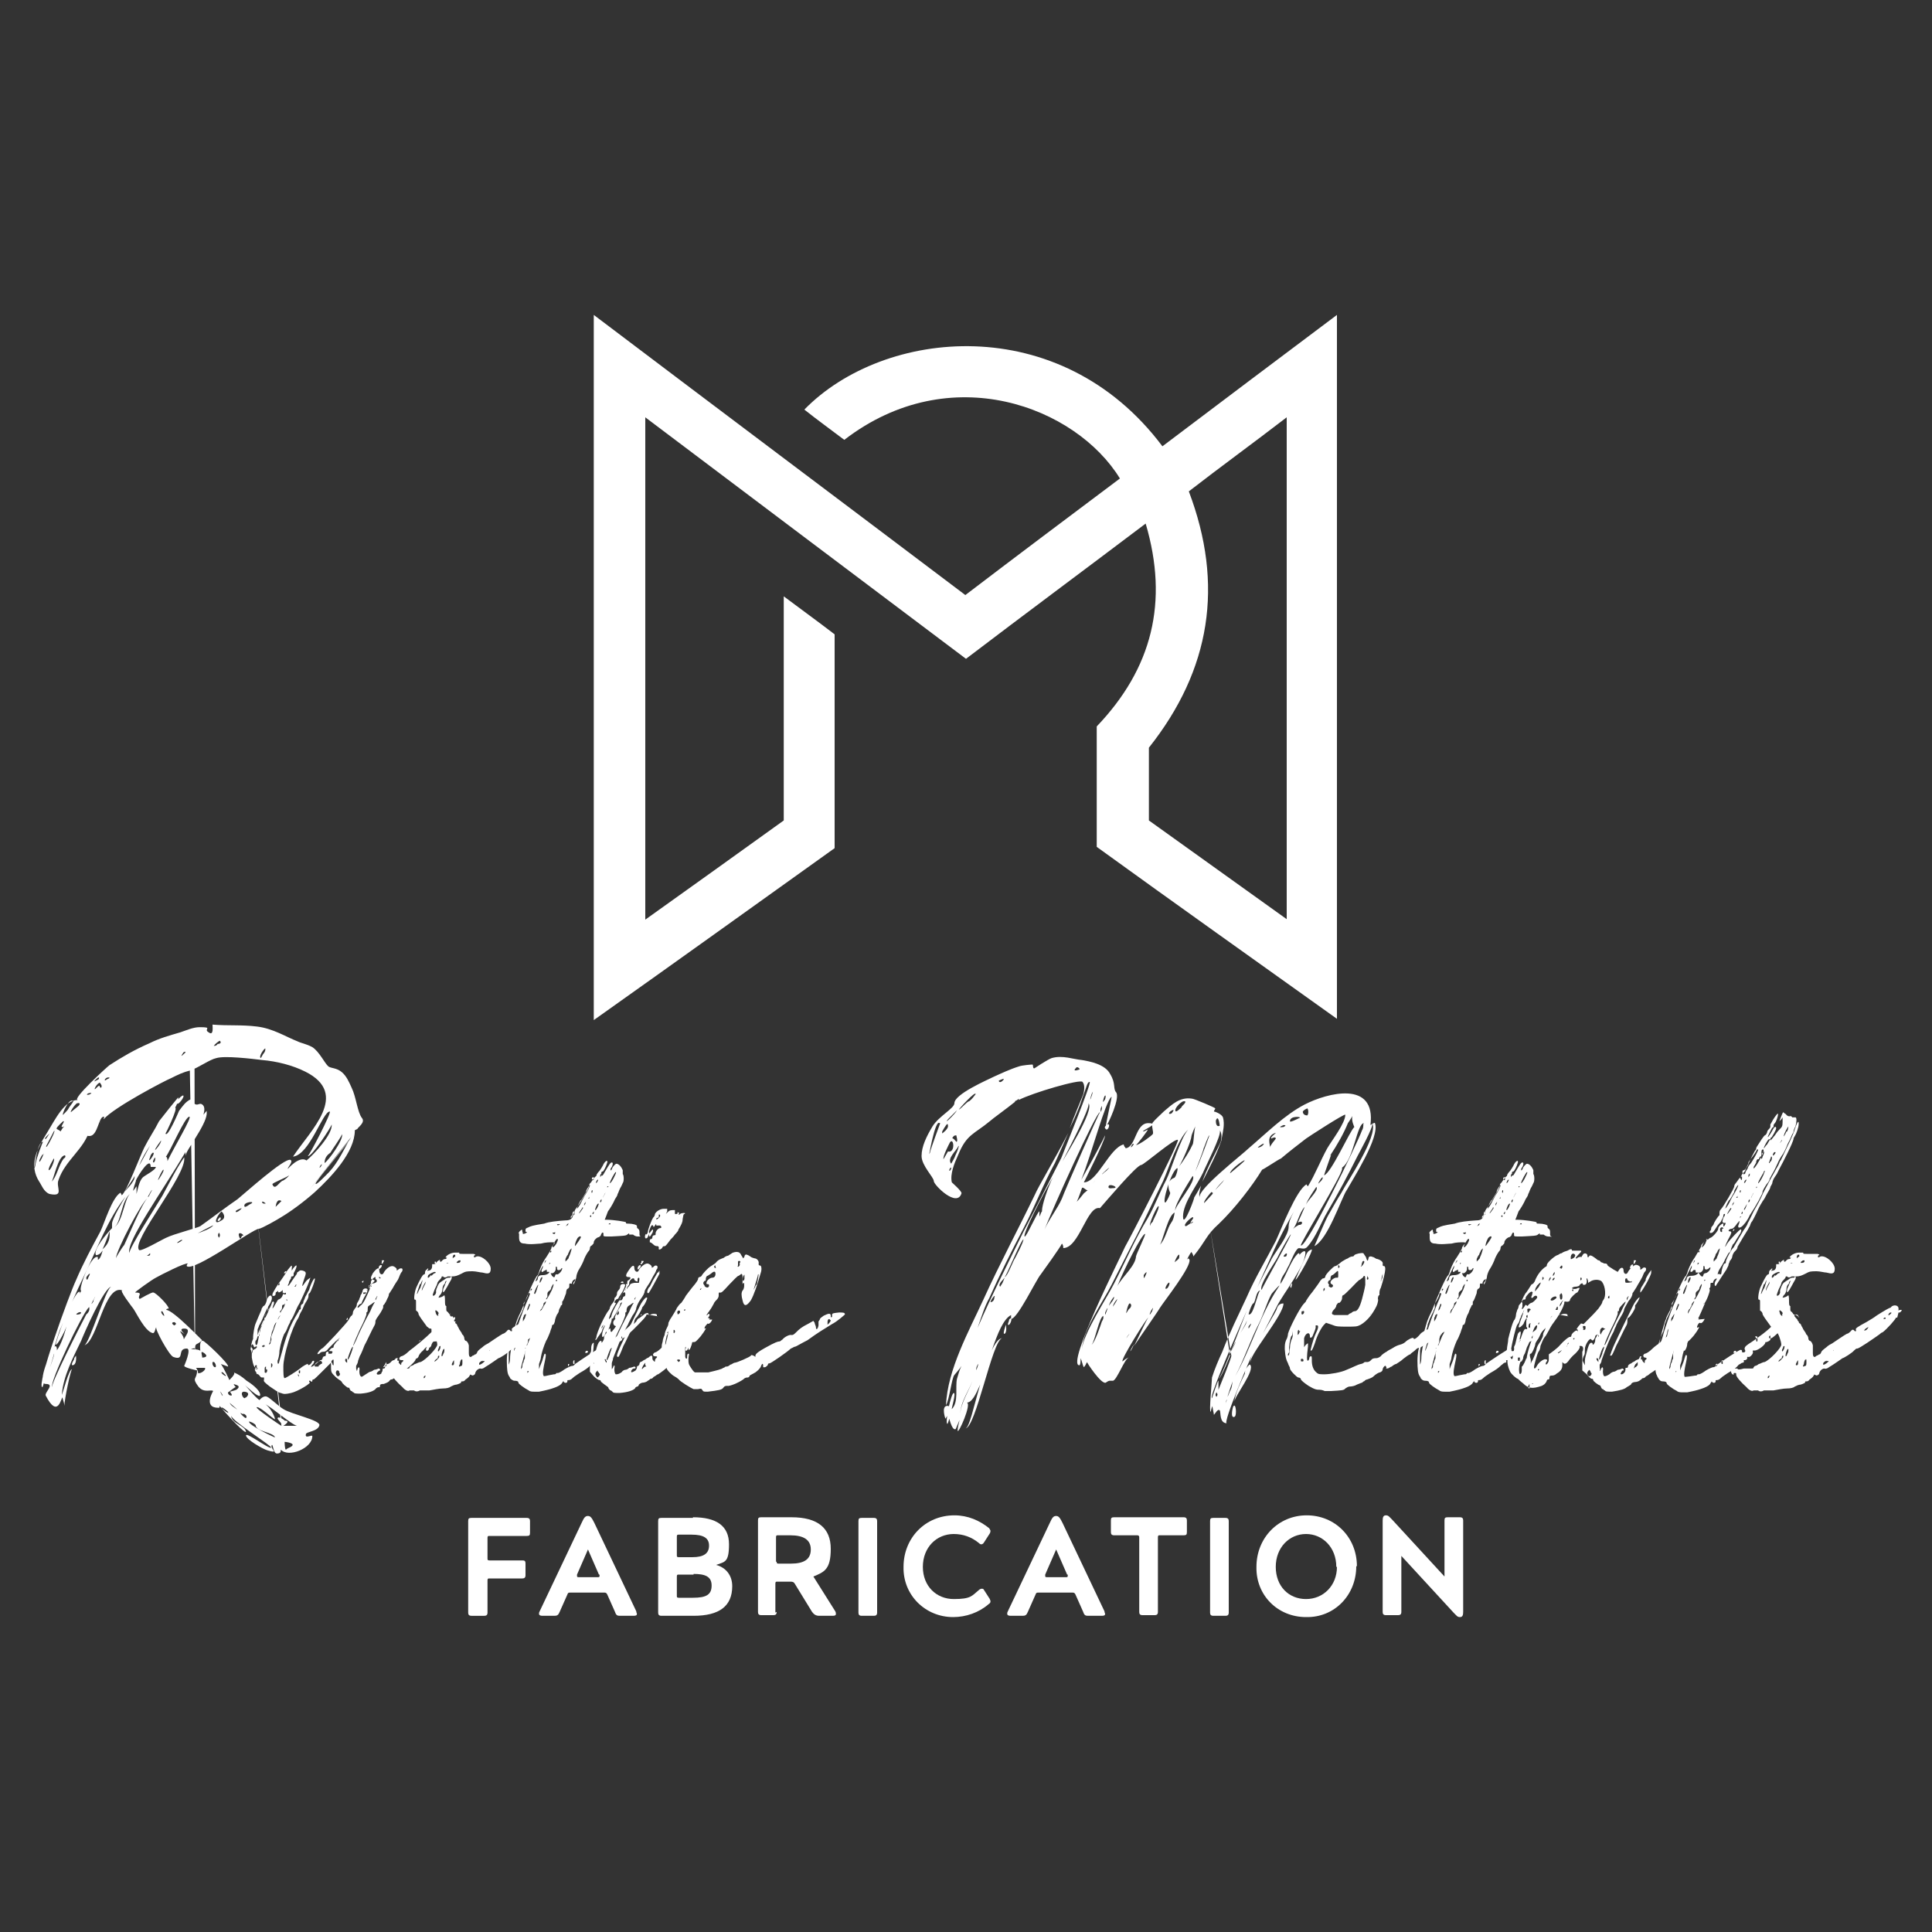 <svg xmlns="http://www.w3.org/2000/svg" id="Layer_1" data-name="Layer 1" viewBox="0 0 300 300"><rect x="0" y="0" width="300" height="300" fill="#333333" stroke="none"/><defs><style>      .cls-1 {        fill: #fff;        stroke-width: 0px;      }    </style></defs><path class="cls-1" d="M100.2,142.8c7.3-5.2,14.4-10.3,21.5-15.4v-34.8c2.8,2.1,5.3,3.9,7.9,5.9v33.2c-12.3,8.8-24.7,17.7-37.4,26.7V48.9c19.3,14.6,38.5,29,57.7,43.5,8-6.1,16-12.1,24-18.1-6.8-11.1-26.3-18.7-42.8-6-2.1-1.6-4.2-3.1-6.2-4.7,12.3-12.6,39.7-15.5,55.6,5.7,9-6.8,17.9-13.5,27.1-20.4v109.3c-12.6-9-25-17.8-37.3-26.7v-18.7c8.6-9,11.2-19.3,7.6-31.5-9.4,7.1-18.7,14-27.9,21-16.6-12.5-33.1-24.9-49.8-37.5v77.9ZM199.8,142.8v-78c-5.2,4-10.3,7.7-15.2,11.5,5.5,14.5,3.4,27.7-6.2,39.8v11.3c7,5,14.1,10.1,21.5,15.4Z"></path><g><path class="cls-1" d="M55.1,175.5c0,3.4-3.6,7.2-6.2,9.6-1.7,1.5-3.7,3-5.4,4-.3.2-2.9,1.7-3.3,1.7-.9,0-10.2,6.8-11.2,5.8,0-.2,0-.3.2-.4-.4-.2-4.3,1.8-5,2.2-.6.3-3.4,2.3-3.2,2.3,1.4,0,.2.6.7,1,0,0,1.9-1.1,2.1-1,.4,0,2.4,2,2.4,2.5-.2,0-.3,0-.4.2,1.1,0,5.6,4.8,5.6,4.7-.9.9-1.1.3-1.1,1.4,0-.3-.7,0-.6,0,0,0,1.4,0,1.4.3,0-.3-.2-1.7.4-1.6.3,0,4.2,3.7,3.9,4,0,0-.8-.3-1.1-.4.4.5,1.4,2.6,1.3,2.5,0,0,1.1-1,.7-1.2.7.3,1.2.6,2,1.3.5.3,2.1,1.4,2.1,2.2s-2.5-1.7-2.6-1.7c.2,0,1.9,2.2,2.5,2.5,0,0,.6-.8,1.2-.5.6.3,1.8,1.5,2.5,1.9,1.2.8,5.7,1.7,5.6,2.5-.2,1-2.1,1-2.1,1.4-.2.8,1,0,1,.3,0,1.9-3.7,3.4-4.9,2.1,0,.3,0,.6-.6.6s-.6-1.6-.8-1.3c-.3.6,1.3,1.4-.7.8-.7-.2-3.3-1.7-3.3-2.3,0-.6,3.5,2.1,3.9,1.9.3-.2-6.2-4.2-6.2-5,0,1.2,2.1,1.5,2.3,2.5,0,.5-2.6-2.2-4.1-4,0,.3,0,.3-.2.3-2.4,0-.8-2.6-.8-2.6-.3-.3-1.4.4-2.3-.7-1.1-1.5-.2-1-.2-2.5,0,0-1.9-.4-2-.7,0,0,1.2-2.7.4-2.7-1.6,0-.2,2-2.1,1.3-.7-.3-3-4.6-2.6-4.6-.2,0-.2,1-.6.9-1.2-.3-2.5-3.1-3-3.8,0,0-2.5-3.2-1.6-2.8-2.9-1.2-3.9,7.8-6,8.5.8-.3,3.4-9.1,4.2-9.1-1.1,0-4.4,7.6-4.7,8.4-1.2,2.5-2.8,5.5-3,8.4.2-.4,1.1-4,1.6-4-.2,0-1.2,4.7-1.2,5.7,0-.4-.2-.8-.3-1.3-.2,0-.7,3.4-2.6-.3-.2-.5,1.5-1.8,0-1.8s.9-5.4,1.4-5.8c.3-.3.4.5.3.6.7-.8,1.4-3.1,1.6-4.1,0,.6-1.4,3.2-1.7,3.2s2.9-8.7,3.7-8.2q0,0,0,.3c0-.2.2-.3.2-.5-.5,0,1.5-5.7,2.6-5.2,0,0,0,.3,0,.4.4,0,.8-1.5.7-1.4-.2.4-.6.7-1,.7-.5-.8,1.7-3.4,2.5-4.2,0-.2,0-.4,0-.7,0-.7,1.7-3.6,2.1-4.2-2.7,3.4-4.5,8.3-6.4,12.2-1.3,2.7-2.5,5.5-3.7,8.3-.5,1-2.7,9.1-2.8,9.1-1.1,0,4.2-14.5,5.2-16.6,1.1-2.6,2.5-5.2,3.8-7.6.7-1.5,1.8-5.2,3.1-6,0,0,.2.3.2.4.7-.4,2.9-6.2,3.5-7.4.7-1.4,1.6-2.7,2.3-4.1.3-.4,3-3.8,3-3.7,0,.5-.2,1.1-.5,1.6.5,0-1.5,4.1-1.5,4,.3.8,2.1-3.5,2.1-3.5.6-.8,1-1.4,1.8-1.8,1,1.5,1.2.4,1.8.8.4.3.4.8.2,1.6.2-.3.3-.4.5-.6v.5c-.2,1.9-3.3,5.7-3.3,6.5,0-.2,0-.4,0-.6-3.6,6.1-9.3,14-8.7,15.7-.2-.6,4.4-7.7,5.1-8.9,1.1-2,2.1-4.1,3.4-6,.5,2.7-8.3,13-7,14.4.3.3,3.7-1.7,4.2-1.9,1.2-.6,4.8-1.5,5.3-1.8,1.7-1.2,3.9-2.9,5.8-4.2,1-.8,7.2-6.4,8.2-6.1.5.3-.5,1.2-.4,1.4,0,0,1.8-2.1,2.9-1.3,1.1-.9,4.1-4.1,3.9-5.6,0,.3-3.2,5.2-3.7,4.9.2,0,3.8-6.9,3.4-6.9-1.1,0-3.1,6.7-5.7,7,2.7-4.1,8.9-9.7,1.9-13.2-2-1-4.4-1.6-6.7-1.8-1.6-.2-5.8-.7-7.1-.3-1,.2-2.8,1.5-4,1.9-1.2.3-2,.7-3,1.2-1,.4-9,4.6-10.5,6.4,0-.3.2-.4,0-.4-.8,0-.9,3-2.2,3s0-.8,0-.9c-.8,2.9-3.8,4.7-4.8,7.7-.5,1.1,1,2.7-1.4,2.2-.9-.3-1.3-1.5-1.6-1.9-1.6-2.5-.5-4.9,1.2-7.6,1.3-2.1,2.7-5.1,4.8-5.1-1.1,0,4.6-5.2,4.9-5.4,2-1.3,3.9-2.4,6.2-3.4,1.6-.8,3.1-1.2,4.8-1.7.9-.3,2-.8,3-.8,2.2,0,.5.3,1.4.8.8.6.6-.8.6-1.2,2.4.2,4.5,0,6.9.3,2.5.3,4.5,1.6,6.3,2.3.6.3,1.4.4,2.3.9,1.1.7,1.9,2.5,2.5,3,.4.3,1.3.2,2.1.9.7.6,1.1,1.5,1.5,2.4.7,1.4.9,3.8,1.6,4.7.6.7-.7,1.5-.7,1.7ZM6.7,177.3c-1,0-1.3,4.1-1.4,4.2.2-.3.2-.8.3-1.1,0-.3,1-3.1,1.1-3.1ZM6.6,179.3c0,0,0-.3.2-.4-.2.4-.7,1.1-.7,1.4,0,.6,1.1-2,.5-.9ZM7.7,176c-.2.2-.7.6-.7.8,0,.4.6-.7.7-.8ZM8.4,175.6c0,0-1.2,2.3-1.2,2.3-.3,1.1,1.6-2.5,1.2-2.3ZM8.4,210.2c0,0-.8,2.9-1,3,.2-.3,1.1-2.9,1-3ZM8.4,179.9c0-.2-1.1,1.8-.8,1.8s.9-1.5.8-1.8ZM10.1,179.4c-1.1,0-1.8,3.9-2.1,4.1.8-.7,1.1-2.6,1.9-3.6.3-.2.3-.3.2-.5ZM13.8,203c-1,.9-6.2,11.8-5.7,12.4-.3-.4,4.4-9.6,5.3-11.3.4-.3.6-.8.4-1.2ZM8.8,175.3c0,0,.6.3.6.4.2-.3.3-.6.6-.8-1.1.5.3-.9-.2-.8,0,0-1,.9-1,1.1ZM9.7,218.5v-.2.2ZM10.6,172.2c.2-.4.6-.8.8-1.2-.7-.7-1.9,2.3-1.6,2.1,0,0,.8-.8.8-.9ZM12,171.3c-.2,0-1.1,1.2-1,1.4,0,0,1.1-.9,1.1-.9.4-.3.3-.6,0-.5ZM11.3,212c-.4,0,.2-.9.2-.9,0-.3.2-.4.3-.6,0,0,.2,1.5-.6,1.5ZM11.5,178.2,12.5,204c.2-.3,0-.3-.3-.2-.9.5.2.3.3.2ZM12.4,209.3,13.1,199.2c0,0,.2-.2.2-.3,0,0,0,.2-.2.3ZM13.4,198.4c0,.4.2.4.3,0,.7-1.3-.3-.2-.3,0ZM14.2,169.7c0,0-.7,0-.7.3.2,0,.5,0,.7-.3ZM13.6,174.2,14.8,201.3c0,0-1.1,2-.3.8,0-.3.2-.5.3-.8ZM14.4,196.4,15.3,167.6c.2-.4,0-.4-.4,0-.7.7.3,0,.4,0ZM15.6,168.1c-.6,0-1.3,1.6-.6.8.7-.7.3,0,.7,0,.2-.3,0-.5-.2-.8ZM15.7,174c-.2.3-.2.5-.2.6,0-.2,0-.3.2-.6ZM17,191.2c-.3,1-1,2.7-1.1,2.8,1.1-.9,1.2-1.9,1.1-2.8ZM16.8,167.3c-.5,0-.8.8-.2.3.5-.2.5-.3.2-.3ZM17.7,190.6c1.4-.8,1.6-4.7,2.6-5.3-1.5,1-1.5,4.7-2.6,5.3ZM19.3,193.3c.3-.6,3-7,3.6-7.2-.7.2-4.9,8.1-4.9,9.3,0-.2,1.1-1.9,1.3-2.1ZM19.3,185.2c0-.3,1.7-1.6,1.6-2.6,0,.2-1.4,2.1-1.6,2.6ZM21.1,183.4c0,0-.5,1.4-.4,1.5.2-.3.3-.4.5-.7,0,0,0,.9,0,1.2.2-.8.4-1.9.9-2.5.2-.3,2.1-1.2,2.1-1.7-.2,0-.6,0-.8,0,0-1.8-2,1.4-2.3,2.1ZM21.6,181c.2-.3.9-1.6,1.7-3.1-.7,1-1.3,2.1-1.7,3.1ZM22,167,23.3,194.6c-.2.2-.3.3-.5.4.3,0,.6,0,.5-.4ZM23,185.9c.2-.2.2-.4.4-.7.7-1.3-.6.7-.4.7ZM23.3,179.7c-.6,1.4,1.1-.9.4-.7-.2.2-.3.3-.4.7ZM23.4,198.2,23.9,180.5c.2-.2.2-.4.2-.7s-.6.8-.2.7ZM25,177.1s-.9,1.2-.9,1.4c-.2.4,1-1,.9-1.4ZM24.6,183.2c.2-.3.8-1.2.8-1.5,0-.5-1.1,1.8-.8,1.5ZM25.2,203.6c-.5,0,.3.9.3.7s-.2-.5-.3-.7ZM25.8,179.6c.2.2.2.4.2.7,1.1-2.3,3.9-6.9,3.4-6.9-.7,0-2.9,5.3-3.7,6.3ZM27.1,205.8c.3-.2.3-.3,0-.5-.7,0-.2.5,0,.5ZM27.6,171.4c-.8,0,.9-1.7.9-1.2,0,.3-.6,1.1-.9,1.2ZM27.5,193c.3,0,.6-.3.8-.4,0-.3-.9.4-.8.4ZM28.6,207.9c0-.2,1.3-1.6,0-1.6s.9,1.4-.3.6c-.9-.7.4.7.2,1ZM28.5,163.4c0,0-.7,1,0,.3.4-.3.4-.5,0-.3ZM29.4,161.7,30.2,162.2,30.3,212.3c.2,0,.6.9.4.9.5.2,1.4-.6,1.1-.8,0,0-1.2,0-1.5,0ZM33.1,190.3c.2-.2-2.2,1.1-2.4,1.2.6-.2,2-.7,2.4-1.2ZM31.4,210.8s1.2,0,.3-.7c-.7-.5-.3.3-.3.7ZM32.6,210.2,33.4,212.3c.3,0,0-.8-.2-.8-.4-.2-.2.8.2.8ZM34.1,161.6c-.3.2-.7.5-.9.8.2,0,.4,0,.6-.3.5,0,.6-.3.3-.5ZM34.4,188.1c-.6.5-1.6,2.4,0,1.4.6-.3.5-.9,0-1.4ZM34.2,189c.2.3,0,.4-.2.6-.6,0,.3-.7.2-.6ZM34,191.4c-.2.3-.2.5,0,.8.2-.3.2-.5,0-.8ZM34.3,216.3c.2.5.4.6.2.2-.3-.5-.4-.5-.2-.2ZM35.1,213.6l-.5-.5c-.7-.2.5.8.5.5ZM35.4,219.3c.2,0-1.1-1-1-.7,0,.2,1.4,1.1,1,.7ZM35.4,216.2c0,.3.2.5.5.5.3,0-.2-.6-.2-.6,0,0,.8-.2,1-.3,1-.7-.4-.8-.4-.9,0,.2.2.3.3.5-.2,0-1.1.8-1.2.8ZM35.5,212.4,36.9,219c-.2-.4-1.2-1-1.2-1.2,0,.5,1.1.9,1.2,1.2ZM37.5,187.6s-.9.3-.9.5c0,.4,1-.4.9-.5ZM36.7,215.6h0q0,0,0,0ZM37.2,192.2c.2.4.3-.3.4-.3.7,0-1-1.1-.4.3ZM37.8,219.6l-.5-.2c.2.3.7.8.9.8.2-.3,0-.5-.4-.7ZM38.1,217c0,.2,1.1-.8-.2-.9-.8,0,0,1.4.2.9ZM38,187.4c.3,0,.6-.3.8-.4,1.3-.6-1.3-.4-.8.4ZM38.6,219.5,38.7,220.7c-.4.5,4.1,2.6,4,2.5-.2-.8-3-.9-3-1.9-.2-.3-.7-.5-1.1-.6ZM39.5,185.4,43.8,221.2c-.2-.3-.5-.6-.7-.9,0-.6,1.2.3,1.1.3,1.1,0-.2.8-.2.8,0,0,1.6,0,2.1,0-1-.3-3.9-2.9-5-3.4.7.3,1.6,1.9,1.6,2.4-.6-.3-2.2-1.9-2.8-1.9s3.9,3,3.8,2.9ZM41.2,162.8c-.2,0-1.1,1.3-.7,1.5.2-.3.3-.6.5-.8.2-.3.2-.4.2-.7ZM40.7,186.6c0,.3.2.3.5.3.2,0-.4-.4-.5-.3ZM44.9,182.5c-.5.4-2.7,1.2-2.6,1.4.4,1.1,1.1-.5,1.7-.6.3-.2.7-.5.9-.8ZM42.8,187.4c.3-.3.6-.6.9-.9,0,0-.7-.6-.9.9ZM44.2,223.9c0,0,0,1.2.2,1.2.2-.2.5-.3.7-.4,1.1-.6-.8-.8-.8-.8ZM48,184.8,54.6,176.6c-1.3,1.9-5.6,6.8-5.6,7.2s1.8-1.5,2.1-1.8c1.5-1.6,2.3-3.6,3.4-5.4ZM49.6,181.3c.2,0,.3-.3.4-.5-.2,0-.3.3-.4.5ZM50.4,180.6c.7-.5,3-3.7,2.7-4.5,0,.3-1.6,2.5-1.8,2.9-.6.4-.9.9-.9,1.6Z"></path><path class="cls-1" d="M70.4,204.9c-.2.4-.6.8-.7.5,0,0-.2,0-.3.2-.2.3-.3.7,0,.6.3-.3,0,.3-.7,1.3-.7.8-.8.8-1.1.8s-.4,0-.6.5c0,.2-.2.4-.2.4,0,0-.2,0-.2.3-.2.4-.6.3-.4-.2.2-.3,0-.2-.5.4-.4.3-.7.8-.7.9s-.2.3-.2.3c-.2,0-.3.2-.3.3-.2.4-1.3,1.4-2.6,2.2,0,0-.3.3-.6.5-.2.2-.4.3-.5.3s-.2,0-.4.3c-.2.2-.6.3-.8.4-.3,0-.6,0-.6.3s-.2.2-.2.2-.3,0-.5.3c-.3.3-1,.6-2.3.7-.7,0-1,0-1.1-.2-.2,0-.2-.2-.3-.2-.2,0-.2-.2-.3-.3,0-.2-.2-.3-.2-.2-.2,0-1.1-.8-1-.9,0,0,0,0-.2-.2,0,0-.5-.3-.8-.6-.6-.6-.7-.7-.7-1.4v-.8c0,0-1.3,1.3-1.3,1.3-.7.7-1.3,1.3-1.4,1.3s-.2,0-.2.2-.2.2-.3,0c0,0-.2,0-.2,0,0,0,0,.2,0,.2.7,0-1.8,1.5-2.8,1.7-.9.2-1.1.2-1.6,0-.3,0-1.1-.6-1.7-1-.9-.7-1-.8-.9-1.1,0-.3,0-.3,0-.3,0,0-.2,0-.3,0s-.2,0-.4-.3c-.2-.2-.3-.3-.3-.2,0,0-.2,0-.2-.3-.3-.3-.3-.7,0-.5.2,0,.2,0,.2-.2,0,0-.2,0-.2,0-.3,0-.5-.4-.7-1.6,0-.5,0-.8,0-1,.2-.3.2-.3,0-.5-.2-.2,0-1,.2-1.4v-.3c0-.3.2-1.7.4-2.1.2-.5.8-1.9.9-2.1,0-.3.2-.4.3-.6.2,0,.4-.4.5-.8.2-.7.5-.9.7-.8.2.2.2.7-.4,1.6-.3.5-.7,1.4-.9,1.9-.2.5-.5,1-.6,1.2,0,.2-.2.4-.2.6,0,.2,0,.6,0,.9,0,.3-.2.7-.2.7-.2,0-.2.7,0,.8,0,0,.2-.2.2-.4.2-1.1.3-1.4.4-1.9,0-.3.2-.6.3-.8,0,0,.2-.3.2-.5s0-.3,0-.3c.2,0,.3,0,.2,0-.2,0,.2-1.4.5-1.6.2,0,.5-.7.6-1,0-.2.2-.3.2-.3.2,0,.2.3,0,.7-.2.6,0,.4.3-.2.2-.3.4-.7.5-.8.2,0,.6-.3.7-.7.2-.3.2-.5,0-.3,0,0,0,0,0-.3q0-.4,0-.2c-.2.3-.7.5-.7.3s0-.2-.2,0c-.2,0-.2.2-.2.3,0,.3-.3.4-.5.3,0,0,0,0,0-.2s.7-1.4,1.4-2.3c.2-.3.7-1,.9-1.4.7-.9.8-1,.7-.3q0,.4,0,.3c.3-.5.6-.8.7-.8.2,0-.2.9-.4,1.2,0,0,0,.2,0,.3,0,0,0,.2-.2.2s-.2,0-.2.3c0,0-.2.3-.3.5,0,.3-.2.5-.2.6,0,.2.2,0,.7-.8l.7-1c0,0,0-.3.2-.3.2-.2.3-.3.7-.2.6.2.6.3.2,1.4-.3.9-.4,1.3,0,.7.2-.3.4-.6.7-.8l.3-.2-.2.6c-.2.6-1.1,2.6-1.5,3.4-.2.3-.5.9-.7,1.4-.2.5-.5,1.1-.7,1.3,0,.2-.2.5-.3.7-.2.4-.2.7-.7,1.4-.2.5-.5,1.3-.7,2.5,0,.7-.2,1.4-.3,1.6,0,.3,0,.6.2.4,0,0,.2-.8.5-1.8.5-2,1.2-3.9,1.9-5.1.2-.4.6-1,.7-1.2,0-.2.2-.3.3-.3v-.3c0-.2,0-.3.2-.5.2,0,.2-.3.2-.3,0-.2.2-.4.3-.8.2-.3.4-.8.6-1.1.3-1.1.9-2.1.9-1.7s-.6,1.9-.8,2.2c-.2,0-.2.3-.2.5s-.2.6-.4.9c-.2.3-.4.8-.4.8,0,0-.2.5-.4.8-.2.3-.3.8-.4.9-1,1.5-2.3,5.8-2.3,7.5,0,.9,0,1.8.2,1.8.2,0,1.9-1.1,2.4-1.5.3-.3,1.2-.8,1.2-.7,0,.3.3.2.6-.2,0-.2.2-.3.3-.3.2,0,0,.5-.2.6,0,0-.2.3-.2.3,0,.2.7-.3,1.1-.7,0,0,.3-.3.4-.3s.2,0,.3-.3c0-.2.2-.3.3-.3s.2,0,.2-.3,0-.3.2-.4q.2,0,.2,0c0,0,0,.2,0,.3.2,0,.3,0,.5,0,.2-.3.2-.4-.2-.4s-.2,0,0-.3c0,0,.2-.2.3-.2s.2,0,.2-.2.2-.4.5-.8l.5-.6-.7.6c-.3.3-.8.8-1.1,1.1-.2.3-.5.5-.7.5s-.5,0-.7.3c-.2,0-.3.2-.3,0s.6-.8.7-.8c.2,0,3.9-4,4.1-4.4.2-.3.3-.6.5-.7.2-.2.2-.4.2-.5,0-.2.2-.4.3-.6.2-.2.3-.4.3-.6,0-.3.2-.4.2-.5,0,0,.2-.3.2-.4s.2-.4.2-.6c.2-.2.2-.4.3-.6,0-.3.3-.5.6-.4.3,0,.2.4-.2,1.1-.2.3-.4.8-.5,1,0,.2-.2.3-.3.3s-.2.2-.3.3c-.2.3,0,.4.3,0,.3-.2.6-.5,1.2-1.9.3-.7.4-.8.3-1-.2-.2-.2-.3,0-.3s.2,0,.2.2,0,0,0,0c0,0,.2,0,0-.2,0,0,0-.3.3-.4.3-.3.4-.4,0-.5-.4,0-.4-.3,0-1,.6-.8,1-1,1-.4s.5.8.7.3c.2-.4.8-1,1.3-1,.3,0,.7.3.7.5,0,.3,0,.2.3,0,.2-.2.6-.2.6,0s0,.3-.2.5c-.2.3-.3.7-.5,1.1-.2.3-.6.9-.8,1.3-.2.3-.5.8-.6.9,0,.3-.2.8-.6,1.2-.2.5-.6,1.1-.7,1.4,0,.3-.3.8-.6,1.2-.2.4-.6,1.1-.7,1.4-.2.4-.3.8-.4,1-.3.4-1,1.9-1.8,4.2,0,.3-.2.6-.3.8,0,0,0,.3,0,.4,0,.2.2.3,0,.4h0c0,0,.2,0,.2-.3.2-.5.4-.3.3.3q0,.6.2.8c.2.2.3,0,.8-.3.3-.2.6-.4.7-.4,0,0,.2,0,.6-.3.3,0,.7-.2.7-.2.2,0,.3.3.2.3s-.5.3-.5.5.4.2.7,0c0-.2.2-.3.2-.5s0-.3.2-.3c.2,0,.2-.2.2-.3s0-.3.4-.4c.2,0,.5-.3.5-.3,0,0,.2-.3.5-.3.2-.2.3-.3.3-.3,0,0,0,0,.2,0s0,0,0,.2,0,.2.2.2,0,0,0,.2c0,0,0,.2.2.3q.2.3.2,0c0,0,0-.3.2-.3.2-.3.2-.3-.2-.3s-.4-.4,0-.6c.2,0,.7-.3,1.1-.7.3-.3.8-.6,1-.8.7-.5,3.1-2.6,3.4-3.1.2-.2.7-.8,1.5-1.8q.3-.3.2,0v.3l.2-.3.3-.3-.2.3c-.2.3,0,.3,0,.2,0,0,.2-.2.2,0s0,0,.2,0q.2,0,.2.3t0,0c.2-.3.4-.2.2.2-.2.3,0,.3,0,.3.2,0,.2,0,0,.3ZM39.9,209.2c0-.2-.2-.2-.3,0q-.2,0-.2-.2l-.2-.3-.2.3c0,.2-.2.5,0,.7,0,.4.2.5.2.2s.2-.3.3-.4c.2,0,.4-.3.4-.3ZM39.9,212.2c0-.3-.3-.3-.3,0s0,.3.2.3.2,0,0-.3ZM40,208.2q0,0,0,0c0,.2,0,.3,0,.2v-.3ZM40.7,205.8c.2-.4.3-.8.2-.8,0,0-.9,2.1-.9,2.4s.2,0,.3,0c0,0,0-.3,0-.4,0-.2,0-.6.2-1ZM40.1,209.1c0,0,0,0,0,0,0,.2,0,.3,0,.2,0,0,0-.2,0-.3ZM40.9,209.1c.2,0,.2,0,.2,0,0-.2,0-.3-.2-.2-.3,0-.2.3,0,.3ZM41.3,212.6c0-.2,0-.3,0-.4,0,0-.2,0-.2.3s0,.3,0,.4c0,0,0,0,0,.2.2.2.4,0,.4-.4ZM41.8,203.3c0-.3-.7.7-.7,1.2q0,.4.3-.3c.2-.4.4-.8.4-.9ZM42.1,207.8c0-.2.2-.8.4-1.3.2-.6.4-1.1.4-1.1,0-.2-.3.3-.4.7,0,.2-.2.5-.3.8,0,.3-.2.7-.2.9,0,.3,0,.6-.2.8,0,.3,0,.2.2,0,0-.3.2-.6.2-.7ZM42.3,212q0-.3-.2-.3c0,.3,0,.7,0,.7s.2-.2.2-.4ZM43.1,204.9c0,0,0,0,.2-.2,0-.2.2-.3.2-.4s0,0-.2.2c0,.2-.2.3-.2.4ZM43.4,199.2c0,0,0,0,0,0,0,0-.2.2-.2.3q0,.2.2,0c0,0,0-.3,0-.3ZM43.6,203.7c0,0,.2-.3.4-.6.2-.3.3-.7.2-.7,0,0,0,0,0,0,0,0,0,.2-.2.2s-.2.2-.2.3c0,.2,0,.4-.2.6-.2.2-.2.3,0,.3ZM44,200.8c0,0,0,.2.2.2s.2,0,.2-.2,0,0-.2,0c-.2,0-.2,0-.2,0ZM44.1,197.7c0,0,0,0,.2,0,0,0,.2-.3.2-.3s-.2,0-.2,0c-.2.2-.2.3-.2.3ZM44.6,202c0,0,0-.2,0-.2,0,0,0,0-.2,0q0,.3,0,0ZM45.7,199.8c0,0,0,0,.2,0,0-.2.2-.3.2-.3,0,0,0,0-.2,0,0,.2-.2.3-.2.3ZM46.4,213.5c-.2-.2-.2,0,0,.3v.3c0,0,0-.3,0-.3,0-.2,0-.3,0-.3ZM46.6,212.8c-.2,0-.2,0-.2.3,0,.2.2.2.2,0,0,0,0-.2,0-.3ZM50,211.3c-.6,0-1.3.5-1.1.9q0,.2,0,0c0,0,.2,0,.4,0s.2,0,.2-.2c0,0,.2,0,.3-.2.3,0,.3-.3,0-.5ZM51.8,211.5c0-.4,0-.5-.2-.3-.2.2-.2.3,0,.5,0,.3.2.3.2.3v-.5ZM52.7,213.1c0-.2-.2-.3-.2-.3s0,0-.2,0c-.2.3-.2.4,0,.8q.2.2.4,0,.2-.3,0-.4ZM52.4,208.1q0,.2,0,.2c0,0,.2-.2.2-.3,0,0,0,0-.2,0s0,0,0,.2ZM53.9,211.2c0-.3-.3-.3-.3,0s.3.4.3.4v-.3ZM54,204.8c0-.2,0-.2,0-.2,0,0-.2.2-.2.3,0,.2,0,0,.2,0ZM54.5,210.2c.3-.8.4-1.3.2-1-.2.2-.7,1.6-.7,1.8,0,.3.2,0,.5-.8ZM54.9,208.9c0,0,.2-.4.4-.8.3-.8,1.3-2.9,2.2-4.5.3-.8.7-1.4.7-1.4,0,0-.2,0-.5.3-.5.3-.6.3-.6.7s0,.5-.2.6c0,0,0,.2,0,.3s-.4,1.2-1,2.3c-.9,2-1.2,2.8-1,2.5ZM60.2,201.4c0,.3-.5,1.2-.7,1.3,0,0,0,.2,0,.3,0,.2-.7,1.4-1,1.6-.2.2-.2.3-.2.5s0,.5-.2.8c-.3.5-1.3,2.7-1.5,3-.5,1.3-.7,1.7-.8,1.7s-.2,0-.2-.2.4-1.1.8-2c.4-.9,2.5-5.2,2.8-5.8.4-.8,1-1.4,1-1.2ZM56.2,199.1c0,0,0-.2.2-.2s0,0,0,.2,0,0-.2,0-.2,0,0,0ZM56.6,200.9c.2,0,.2,0,.2-.2s0,0-.2,0c0,0,0,0-.2,0,0,0,0,.2,0,.2ZM56.9,200.3c0,0,.2.2.2.2,0,0,0,0,0-.2,0,0,0,0-.2,0s0,0,0,0ZM57.5,199.7c.2-.3.3-.5.4-.4.2,0,.6-.2.6-.3s0-.3,0-.3-.2,0-.2-.2,0-.2,0-.2c-.2,0-.6.4-.7.7,0,.2,0,.4-.2.6-.2.5-.2.6.2,0ZM58.5,201.4c-.2.2-.2.3-.2.4s0,.2.2-.3q.2-.3,0-.2ZM58.8,196.9c0-.3.3-.6.5-.4,0,0,0,.2-.2.4q-.3.3-.3,0ZM58.9,198.5s0,0,0,0,.2,0,.2,0c0,0,0-.2-.2-.2s0,0,0,.2ZM59.3,196v-.3s0,0,.2,0,.2,0,0,.3c0,.3-.4.3-.2,0ZM60,212c0,0,0-.2,0-.3,0,0,0-.2,0-.2s-.2.3-.3.5c-.3.4-.4.7-.2.3.2,0,.3-.2.4-.2.2,0,.2,0,0-.2ZM61.2,198.8c.2-.6.6-1.1.7-1.3l.2-.3v.4c0,.4-1.5,3-1.7,3,0,0,0,0,0-.2,0-.2.2-.7.3-.8,0,0,.3-.5.6-1ZM65.3,208.1l-.3.3c-.2.2-.3.3-.3.3q0,0,0,0c0,0,.2-.2.3-.3l.2-.3ZM68.1,205.3s0,0,0,0h0c0,.2,0,.3,0,.3,0,0,0,0,0-.2ZM68.6,204.7c0,0-.2,0-.2.3,0,0,0,.2,0,.2,0,0,.2,0,.2-.2.2-.2.2-.3,0-.3Z"></path><path class="cls-1" d="M85.9,204.6q-.2,0-.2,0c0,.2-1.4,1.8-2.1,2.3-.2,0-.4.3-.6.4-.7.5-3,2.1-3.3,2.1s-.3.2-.5.3c-.2.3-1.6,1.2-1.8,1.2s0,0,0,0-1.4,1-2.1,1.4c-.2.2-.6.3-.7.2-.3,0-.7.3-.8.7,0,.3-.5.5-.6.3-.2,0-.2-.2-.2,0,0,0-.2.3-.2.3,0,0-.3.3-.5.4-.2.3-.4.3-.5.3-.2,0-.2,0-.2.2,0,0-.3.2-.7.3-.3,0-.7.2-.9.3-.2.2-.7.3-1.2.3-.6,0-1.5.2-2.1.3-.7,0-1.1,0-1.1,0,0,0-.2,0-.4,0-.3.2-.7.2-.9,0,0,0,0-.2,0,0h-.3c-.2,0-.3,0-.4,0-.2.2-.7,0-1.1-.5-.8-.7-1.6-1.6-1.6-1.9s0-.3-.2-.3-.2,0-.2.2,0,0-.2,0c-.2-.2-.2-.4-.2-.5,0-.3,0-.3.5-.4.3,0,.5,0,.5,0,0,.2.3.2,1,0h1.2c.2,0,.3,0,.3-.2,0,0,0,0,.2-.2.2,0,.5-.2.6-.3.2,0,.6-.3.9-.3.8-.3,2.6-2.2,2.6-2.7s-.5-1.9-.7-1.9-.2,0-.2-.3,0-.3-.2-.3-.3-.2-.5-.3c-.8-1.1-1.1-1.5-1.3-1.9,0-.3-.2-.5-.4-.6,0-.2,0-.3,0-.3,0,0,0-.3,0-.3,0-.2,0-.4,0-.7s0-.4-.2-.4c-.2,0,0-1.4.3-2,.6-1.3.9-1.8,1.1-1.9.2,0,.2-.2.2-.3s0-.3.3-.5c.2-.2.2-.2.2,0-.2.2-.2.3,0,.2.4,0,.6-.3.6-.7s0-.3.2-.3.3,0,.5-.3c.2-.3.7-.5.5-.3,0,.3.2.3.4,0,0,0,.2-.2.4-.2s.2,0,.3-.3q.2-.2,0,0t-.2,0c.2-.3.8-.7,1.5-.7.5,0,.6,0,.6,0,0,.2,0,.2.6.2s.8,0,.9,0c.2,0,.4,0,.7,0,.2,0,.4.2.3.2s-.2,0-.2.2,0,.2.4,0c.8-.2,2.2,1,2.2,1.9s-.5.8-1.3.6c-.3,0-1-.2-1.5-.2-.9,0-1.1,0-1.8.4-.6.3-.9.4-1.4.4s-.7,0-.7,0c-.2.2-.6.2-.7,0q-.2,0-.2,0c0,.2-.2.4-.4.6-.2.2-.3.4-.3.5s-.2.5-.4.9c-.3.8-.4,1-.2,1s.5-.4.4-.7c0-.3.4-1.3.7-1.4,0,0,.4-.3.6-.4.2-.2.5-.3.6-.3s.2,0,.2,0c0,0,.2,0,.2-.2.2,0,.2.3,0,.6,0,0-.3.5-.5.9-.5.9-.8,1.3-.7.6,0-.2.2-.5.3-.8.2-.6.3-.6.2-.6s-.2.2-.2.3c0,.2-.2.3-.2.3s-.2.3-.2.7c0,.3-.2.8-.4.9-.2.3-.2.4-.2.4,0,0,.4,0,.8-.3q.2-.3.2.8c0,.4,0,.8.2.8,0,0,0,.3,0,.4,0,.3,0,.4.2.5,0,0,.3.3.4.6.2.3.4.5.5.6,0,.2.2.3.2.3s0,.3.2.3c0,0,.2.2.2.3s.2.3.3.6c.2.3.4.6.4.6,0,0,0,.2.2.3,0,0,.2.3.2.5,0,.3.2.4.2.4.2,0,.4.3.5.7,0,.3,0,.4,0,.5,0,0,0,.3,0,.7,0,.6.2.8.6.4.2,0,.3-.2.4-.2.2,0,.2-.2.3-.3,0-.2.4-.5.8-.8.3-.3.7-.5.9-.6.6-.4,1.9-1.3,2.3-1.5.2,0,.5-.3.6-.4.2-.3.4-.3.6,0,0,0,0,0,.2,0,0,0,0,0,0-.2-.2-.2.3-.5,1.6-1.2.7-.4,1.3-.8,1.3-.8.2-.2,2.2-1.4,2.3-1.4,0,0,.2,0,.3-.2.3-.3,1.1-.3,1.1.3s0,.2.2.2.2,0,.3,0c0,.2-.3.5-.5.4ZM65.2,199.4c-.2.6-.6,1.7-.4,1.5,0,0,.2-.5.5-1,.4-1.2.4-1.5,0-.5ZM66.1,199c0,0-.6,1-.6,1.3s0,0,.4-.7c.2-.3.2-.6.2-.6ZM65.8,213.7c0,.2,0,.3,0,.3s.2,0,.2-.2c.2-.2,0-.3-.2,0ZM67,198.1c.2-.2.4-.4.5-.4.2,0,.2-.2,0-.2-.2,0-.8.3-1,.5-.2.5,0,.6.4,0ZM68.2,210.7c0,0,0-.2,0-.2s-.2,0-.2.2c0,0,0,.3-.2.3-.5.4-.4.6,0,.2.2-.2.4-.4.4-.5ZM67.5,196.1c0,.2.2.2.2,0s0-.2-.2-.2c0,0,0,.2,0,.2ZM68,204.2q.2-.3,0-.5c-.4-.4-.5-.3-.3.3q.2.4.4.3ZM68.4,209.1q0-.2-.2,0c0,.2-.2.4-.2.6q0,.3.2,0c.2-.3.2-.5.2-.7ZM69,209.6q0-.3-.2,0c-.2.4-.3,1-.2,1s.2-.2.2-.3c.2-.3.2-.5.2-.7ZM69.3,196.1c0,.2.3,0,.4,0,0,0,0,0-.2,0-.2,0-.2.2-.2.2ZM70.5,211.3q0-.2-.2.2c-.2.4-.2.5,0,.5,0,0,.2,0,.2-.3,0,0,0-.3,0-.4ZM70.3,195.4c0,0,.2-.2.2-.2s.2,0,.2-.2c0-.3-.4-.2-.4.2,0,.2,0,.3,0,.2ZM71,196.1c.2,0,.4,0,.5-.2q0-.2,0-.2c-.2,0-.3,0-.5.2q-.2.2,0,.2ZM71.6,211.1c0,0-.2.4-.2.7-.2.4-.2.5.2.3.2,0,.2-.3.2-.6,0-.4,0-.6-.2-.3ZM75,211.3c-.3,0-.6.3-.6.4,0,.3,0,.3.5,0,.4-.3.5-.5,0-.3ZM76,209.8c0,0-.2,0-.2,0-.2.2-.2.2,0,0,.2,0,.3,0,.2-.2ZM78.5,208c0,0-.2,0-.2.2s0,0,0,0c0,0,0,0,0,0,0,0,0-.2,0-.2ZM79.4,208.5q0,0,0,0c0,0,0,.2,0,.2v-.3ZM81,206.3c-.2.2-.3.3-.2.3s.3,0,.5-.3c.2-.3.2-.3-.3,0ZM82.6,206.3c0,0,0,0,0,0s0,.2,0,.2c0,0,0-.2,0-.3ZM83.9,204.6c-.2.2-.2.2,0,.2s.2,0,.2-.2q0-.2,0,0ZM84.9,203.8c0,0-.2,0-.3.2-.2.3,0,.3.3,0q.2-.2,0-.2Z"></path><path class="cls-1" d="M100.4,204.1c0,.3-.7,1-2.1,2.4-1.5,1.4-1.7,1.5-1.7,1.1s0-.2,0-.2-.2,0-.2.2,0,.2.2.2,0,0,0,.2c0,.2-.7.5-.8.4,0,0,0,0,0,0,.2.3-1.1,1.2-1.6,1.2s-.3,0-.3.3c0,.3-.5.8-.7.8,0,0-.2,0-.2,0v.3c0,0-.2.2-.3.2-.2,0-.3,0-.2.2,0,0,0,.2-.2.2s-.3.2-.6.4c-.4.4-.8.7-1.7,1.2-.4.3-.8.5-1.1.8-.2.2-.4.3-.6.3s-.2,0-.2.2c0,.3-.5.3-.6,0,0-.2,0,0-.2.2-.2.5-1.5,1-3.6,1.4,0,0-.5,0-.7,0-.3,0-.7,0-.9-.2-.6-.3-1.6-1-1.6-1.2s-.2-.3-.6-.3c-.3,0-.6-.3-.7-.4,0-.2-.2-.3-.2-.4-.2-.3-.3-1-.3-2.3s.3-2.5.5-2.5.2-.2.2-.4c0-.4.7-3.1,1-3.7,0,0,.3-.7.6-1.3.6-1.6,2.1-5.2,2.5-5.4,0,0,.2-.4.3-.8.3-.8.6-1.4,1.1-2.1.2-.3.5-.8.7-1.2,0-.3.3-.6.4-.7.2-.2.2-.3-.2-.3-.4,0-1.1,0-1.8.2-.4,0-1.7.2-2.5,0-.7,0-.9-.3-.9-1,0-.2,0-.3,0-.3,0,0,0-.2,0-.3q0-.2,0,0c-.2.2,0-.3.2-.4.2-.2.3-.2.3,0s0,.3.2.3q.2,0,0,0c-.2,0-.2.2,0,.2.2,0,.7-.3.5-.3s-.2,0-.2-.3c0-.3.2-.3.4-.4.4-.2.6-.3,2.5-.6.8-.3,1.9-.4,3.3-.5.7,0,.9-.2,1.1-.5,0-.2.2-.4.3-.4,0,0,0-.2,0-.2,0-.3,0-.4.2-.7.4-.4,2.1-3.2,2.1-3.6s.2-.3.4-.7c.2-.3.5-.7.7-.8,0-.3.4-.7.5-.8.2-.3.4-.6.5-.8.3-.7.8-1,.7-.5-.2.7-.6,1.4-.7,1.4-.2,0-.3.2-.2.5,0,.3.2.2.5-.4.7-1.2.9-1.5,1.1-1.5s.2.3,0,.7c-.2.2-.2.4-.2.5s.2,0,.3-.4c.2-.3.5-.6.6-.6.4,0,.8.5,1,1,0,.3,0,.5,0,.6.2.2.2,1.2,0,1.4,0,0-.2.5-.4.8-.2.4-.3.8-.4.9,0,.2-.2.5-.4.8-.3.7-.8,1.5-1.1,1.9,0,0-.2.5-.3.8l-.2.5h.4c.9,0,2.9.3,2.9.4,0,.2,0,.2.4.2.6,0,1.4.2,1.3.4,0,.2,0,.3.2.4.2.2.2.3.2.7s0,.4.2.5c0,0,0,0-.5,0-.3,0-.6-.2-.7-.3,0,0-.2,0-.2,0-.3,0-.5,0-.4,0,0-.3,0-.2-.3,0-.2.2-.7.2-2.5.3-1.3,0-1.2,0-1.2-.3s0-.3-.2-.3c0,0-.2.3-.2.4s-.2.2-.3.3c-.3,0-.8.5-.8.8s-.2.3-.3.5c-.2,0-.3.3-.3.4s0,.3-.3.6c-.2.3-.5.8-.7,1.4-.2.5-.6,1.2-.8,1.5-.2.4-.3.8-.3.9,0,.3-.4,1.4-.5,1.2,0,0,0-.3.2-.4.2-.4.2-.5-.2-.2-.2.3-.2.4-.2.5s0,0-.2,0c-.2,0-.2,0-.2.3s0,.3-.2.5c-.2,0-.3.4-.3.7-.2.5-.4,1.2-.6,1.3,0,0,0,.2,0,.3s0,.3-.2.3c0,.2-.2.4-.3.7,0,.3-.2.6-.3.7,0,0-.2.4-.3.8,0,.3-.2.8-.3.8-.2,0-.2.2-.2.3s-.2.5-.3.9c-.2.5-.4,1-.6,1.3-.4.9-.7,1.9-.8,2.5,0,.3-.2.8-.3,1.1,0,.5,0,.9,0,.8,0,0,.2-.6.5-1.3.2-.6.3-1.1.4-1.1.2,0,.2.3,0,1.2-.2.9-.4,1.9-.2,2.2,0,.2.4,0,1.6-.2.2,0,.3,0,.4-.2,0,0,.2,0,.2,0,.2,0,.7-.3,1.1-.6.5-.3,1-.5,1.1-.5s.3,0,.5-.3c.7-.5,3.5-2.4,3.8-2.4,0,0,.2,0,.2.2s0,.2.2.2c.3,0,.4-.2.2-.5,0-.2,0-.4.6-.8,1.3-.8,3.5-2.5,3.6-2.8,0,0,.2,0,.2,0,.2,0,.7-.4.8-.7,0,0,.2-.3.3-.3s.4-.3.7-.5c.2-.2.4-.3.6-.3.2,0,.2,0,.2.3-.2,0,0,0,.2,0,.4-.3,1.2-.2,1.1,0,0,.2,0,.2,0,.2,0,0,.2,0,.2,0ZM79.6,208.4c0,0,.2-.5.3-.9.2-.9,1.3-4,1.8-5.1.6-1.4.7-1.6.5-1.6s-.2,0-.2.2c0,.2-.3.8-.7,1.4,0,.2,0,.3,0,.5s0,.3-.2.6c0,.2-.3.6-.4.9-.2.3-.3.8-.5,1.2,0,.3-.2.8-.2,1,0,.3-.2.5-.2.5-.2.3-.9,2.5-.8,2.9,0,.2,0,.6,0,1.1,0,.4,0,.8,0,.8,0,0,.2-.4.2-.9,0-1,.3-2.5.5-2.6ZM79.4,211.8q0,0,0,0c0,0,0,.2,0,.2,0,0,0-.2,0-.3ZM80.5,207.7c.2-.8.3-1.4.3-1.4,0,0-.2.3-.2.5,0,.3-.2.6-.2.8-.2.7-.6,1.9-.6,2.1s.2-.3.7-1.9ZM80.4,191.7c0,0,0-.2,0-.2,0,0,0,0,0,.2,0,.2,0,.3,0,.3s0,0,0-.3ZM81.7,209.4c0,0-.8,2.8-.8,3s0,.2,0,.2c0,0,.2-.3.2-.3,0-.2,0-.5.2-.8,0-.3.2-.5.2-.6,0,0,0-.4,0-.7.2-.7.2-1,0-.8ZM81,205.7q0,0,0,0c0,.2,0,.3,0,.2,0,0,0-.2,0-.3ZM81.4,204.3c-.2.3-.2.4-.2.6s0,.3,0,.3c0,0,.2-.3.3-.5.3-.8.2-.8-.2-.4ZM82.3,207.3c-.2,0-.2.3-.3.6,0,.3,0,.7-.2.9,0,.3,0,.2.3-.5.2-.5.4-1,.5-1.1.2-.3.5-1.4.4-1.4s-.6.8-.6,1.1,0,.3-.2.3ZM82.1,212.9c0,0,0,0-.2,0,0,0,0,.2,0,.3q0,.2,0,0c0,0,.2-.2.2-.3ZM82.1,202.7c-.2.4-.3.8-.2.8,0,0,0,0,.2-.3,0-.2.2-.4.2-.6q0-.3-.2,0ZM82.5,190.8h-.2q0,0,0,0t.2,0ZM82.4,200.5q0,.2,0,0c0,0,.2-.3.2-.3q0-.2-.2,0c0,0,0,.3,0,.3ZM82.7,199.7c0,0,0,.2,0,.2,0,0,0-.2,0-.3,0,0,0,0,0,0ZM83.1,200.9h0c0,0,.2-.4.3-.8.3-.8.2-.8-.2,0-.3.7-.3.8-.2.8ZM84.9,204.9c-.4,1.4-.7,2-.7,2.2s0,.3-.2.6c-.2.3-.3.7-.4.9,0,.7-.5,1.4-.5,1.1,0-.4.3-1.8,1.1-3.6.6-1.3.9-1.9.7-1.2ZM83.1,198.9c0,0,0,0,.2,0,0,0,.2-.2.2-.3,0-.4.2-.6.8-.6s1-.3,1-.5c0,0,0,0-.2,0s-.2,0-.2-.2c0-.2,0-.2-.3,0,0,0-.2,0-.3.2q0,0-.2,0c0,0,0-.2,0-.3,0,0,.2-.3.2-.5,0-.3,0-.4,0-.2-.2.4-1.1,2.2-1.1,2.3ZM83.4,205.2c0-.2,0-.2-.2,0,0,0,0,.3,0,.3q0,.2,0,0c0,0,.2-.3.2-.3ZM84,190.4c0,0-.2,0-.2,0q0,0,0,0c0,0,.2,0,.2,0ZM84.4,202.5c0,.3-.2.5-.2.5,0,0,0,.2-.2.3,0,0-.2.3-.2.5,0,.3,0,.2.3-.4.2-.4.5-.9.6-1,.2-.5,0-.3-.3,0ZM84.2,198.6c0,0,0-.3,0-.3-.2,0-.4.5-.4.8s.3-.3.4-.6ZM84.5,196c0,.3.2,0,.3-.3q0-.3,0,0c-.2,0-.2.3-.2.4ZM85.9,199.4c0,0-.2.3-.3.5,0,.3-.2.5-.4.6-.2.2-.2.3-.2.5,0,.2,0,.4,0,.4,0,0-.2.2-.2.3,0,.3.4-.4.9-1.4.3-.8.3-.9.2-.9ZM85,196.8c0,0,0,.2,0,.2,0,0,0,0,0-.2,0,0,0,0,0,0,0,0-.2,0-.2,0ZM85.3,196.4c0,0,0,0,0,0,0-.2.2-.3.2-.3s0,0-.2,0c0,0,0,.2,0,.3ZM85.4,194.4c0,0,0,.2.2,0,0,0,0,0,0-.2s0,0,0,0-.2,0-.2.2ZM85.5,203.4c0,.3-.2.3-.2,0,0,0,0,0,.2-.2q0,0,0,0ZM87.2,197c-.3.3-.7.3-.7,0s0-.3-.2-.3c0,0,0,.2,0,.3,0,.3-.2.6-.5.7h-.3c0,0,.2.4.2.4.3.3.4.3.5,0,0-.2.2-.3.3-.2.2,0,.7-.4.8-.9q0-.2-.2,0ZM85.8,191.4c0,0,0,.2.2.2s.2,0,.2-.2,0,0-.2,0-.2,0-.2,0ZM86.5,192.4c-.2,0-.7,1-.7,1.2s.3,0,.6-.5c.3-.6.3-.8,0-.7ZM86.3,198.6c0,0,0,0,0,.2,0,.2.2.2.2,0,0,0,0-.2-.2,0ZM86.5,195.2c0,0-.2,0-.2.2s0,0,0,0c0,0,0,0,0,0,0,0,0-.2,0-.2ZM86.6,194c0,0,0,0-.2.2,0,.2,0,.3,0,0,0,0,0-.2,0-.3ZM86.9,190.1q.2,0,0,0c-.2,0-.4,0-.4,0,0,.2.2.2.5,0ZM87.2,200.2q0,.2,0,0c0-.2,0-.3,0-.3.2,0,.2,0,0,.3ZM87.8,195.9l.2-.2c.2-.2.3-.3.3-.4s.2-.4.3-.8c.2-.6.2-.8,0-.5,0,0-.2.2-.2.3s-.2.3-.2.5c-.2.2-.3.5-.4.7v.4ZM87.9,190.3c0,.2,0,0,.2,0,0,0,.2-.3.2-.3,0,0-.3,0-.3.3ZM88.4,212c0-.2,0-.2-.2-.2,0,0,0,.4,0,.4s0,0,.2-.3ZM88.7,189.2s0-.3.2-.4c.3-.5.3-.7.2-.7s-.2.2-.2.3c0,.2,0,.4-.2.4,0,0-.2.3,0,.3ZM89.2,211.5c0,0,0-.3,0-.3,0,0-.2,0-.2.3,0,.3,0,.3.2.3,0,0,0-.2,0-.3ZM89.3,193.5c0,0,.2-.3.5-.7.2-.3.4-.6.4-.7,0-.3-.5,0-.6.3-.2.3-.4,1.1-.3,1ZM89.5,187.7c0,.2.5-.4.9-1.3.2-.3.4-.8.5-.9.2-.3.8-1.4.7-1.5,0,0-.2.2-.3.4-.2.3-.3.5-.3.7,0,0-.2.4-.4.7-.2.3-.3.5-.3.5-.2,0-.7,1.2-.7,1.4ZM90.4,187.6c0,0-.5.7-.5.8s.3-.3.5-.6c.2-.3.2-.3,0-.3ZM91.1,186.5c0,0-.4.3-.4.6s0,0,.2-.2c0-.3.2-.4.2-.4ZM91.3,209.9c0-.2-.3-.2-.4,0v.2c0,0,.4,0,.4-.2ZM91.5,185.8c0,0,0,0,0,0,0,.2-.2.3-.2.3s0,0,.2,0c0,0,0-.3,0-.3ZM91.8,185.4s0,0,.2-.3c0-.2,0-.3,0-.3-.2,0-.2.5,0,.5ZM91.8,189q0,.2,0,0c0,0,0-.2,0-.3,0,0-.2,0-.2.2ZM92,183.1c0,.2.2.2.2,0,0,0,0-.2,0-.3-.2,0-.3,0-.3.3ZM92.2,188.1c0,0-.2.3-.2.3,0,.2,0,.2.2,0,0,0,0-.3,0-.3q0-.2,0,0ZM92.5,187.9c0,0,.2-.2.4-.7,0-.2.2-.3,0-.3s-.5.8-.5,1ZM92.6,183.7c0,0,.2-.2.2-.3.2-.3,0-.3-.2,0,0,.3-.2.3,0,.3ZM93.4,186.5c0-.2,0-.3,0-.3s-.2.2-.2.3c0,.3,0,.3.2,0ZM93.2,182.8s0,0,.2-.3c0,0,0-.3,0-.3s-.2.2-.2.3v.3ZM93.6,186c0,0,0,0,.2-.4.2-.3.2-.4.2-.4,0,0-.4.7-.4.8ZM94.5,207.9c0,0-.2,0,0-.2q0,0-.2,0c0,0-.2,0,0,.2,0,0,0,.3,0,.3,0,.3.2.3.2,0,0-.2,0-.3,0-.3ZM94.3,184.4q0,0,0,0c0,0,.2-.2.2-.2,0,0,0,0-.2,0,0,0,0,.2,0,.2ZM94.6,190.1c0,0,.2,0,.2,0,0-.2-.2-.2-.3,0q-.2,0,0,0ZM94.7,183.7c0,.2.5-.5.7-1,.3-.6.3-.7.2-.7s-.9,1.4-.9,1.7ZM99.5,204.1c0,0-.2,0,0,0,0,0,0,.2,0,.2,0,0,0,0,.2-.2,0,0,0,0-.2,0Z"></path><path class="cls-1" d="M110.6,204.9c-.2.5-.6.8-.7.6,0,0,0,0-.2.2-.3.3-.4.7-.2.6.3-.3,0,.3-.7,1.2-.7.8-.8.9-1.1.9s-.4,0-.5.4c0,.3-.2.4-.2.4,0,0-.2.2-.2.3-.2.4-.5.3-.3-.2,0-.3,0-.2-.6.4-.3.3-.7.8-.7.9s0,.3-.2.3c-.2,0-.2.2-.3.3-.2.4-1.3,1.4-2.5,2.2-.2,0-.4.3-.7.4-.2.3-.4.3-.5.3,0,0-.2.2-.4.3-.2.2-.6.3-.8.3-.2,0-.5.2-.6.3,0,.2-.2.3-.2.3s-.3,0-.4.3c-.3.3-1.1.6-2.4.7-.7,0-1,0-1.1-.2,0,0-.2-.2-.3-.2s-.2-.2-.3-.3c0-.2-.2-.3-.2-.3,0,0-1-.7-1-.8,0,0,0-.2-.2-.2-.2,0-.6-.3-.9-.6l-.6-.7v-1.3c0-.8,0-1.4,0-1.6.2,0,.2-.5.2-.8,0-.4.2-.8.4-.8,0,0,0,1.1-.2,1.9-.2.5-.2.7,0,1l.2.4v-.7c.2-.8.4-1.9.7-2.5.2-.4.5-.5.5-.3s0,.3.2,0c0,0,.2-.3.2-.5s0-.4.2-.6c.2-.2.2-.3.2-.4,0,0-.2,0-.2.3-.5,1-.7.4-.3-.7q.3-.6.2-.6c0,0-.4.6-.4.8s-.6.9-.9,1.4c-.2.2-.2,0,0-.3,0-.8,1.5-3.8,1.9-4.2,0,0,.2-.3.2-.4,0-.2.2-.4.3-.6.2-.2.3-.4.4-.6,0-.3,0-.4.2-.5,0,0,.2-.3.2-.4,0-.2,0-.4.2-.6.2-.2.3-.4.3-.6,0-.3.3-.5.6-.4.3,0,.2.3-.2,1.1-.2.3-.5.8-.6.9,0,.2-.2.3-.2.3-.2,0-.3.2-.4.3q-.2.3,0,.3c.2,0,.2,0-.2.7-.5.8-1,2.3-.6,1.7.4-.5.4.3,0,1.1,0,.2-.2.5-.2.7q0,.3,0,0c.2-.3.3-.3.3,0s0,.3.2.3,0,0,0,0c0,0,.2-.3.4-.5.2-.3.3-.4.2-.4-.3,0-.5-.5-.3-.8,0,0,.2-.3.3-.3q.2,0,0,0c-.2,0-.2-.3.4-1.4.7-1.2.7-1.4.5-1.1-.2,0-.2.2-.2.3s-.2.4-.3.7c-.2.3-.4.8-.6,1-.2.5-.3.6-.5.3,0-.3.2-.9.7-1.8.2-.3.5-.8.6-.9,0-.2.3-.8.6-1.3.4-.8.5-.9.4-1.1,0-.2,0-.3,0-.3,0,0,0,0,0,.2,0,0,0,0,.2,0,0,0,0-.2,0-.3,0,0,0-.3.2-.3.4-.3.4-.5,0-.5-.5,0-.5-.3,0-1,.5-.8.9-1,.9-.4s.6.8.7.3c.2-.4.9-1,1.3-1,.3,0,.7.3.7.5,0,.2,0,.2.3,0,.2-.3.6-.2.6,0s0,.3-.2.5c0,.2-.3.7-.5,1-.2.4-.5,1-.8,1.4-.2.3-.5.8-.5.9,0,.3-.3.8-.6,1.2-.3.4-.6,1-.7,1.4,0,.3-.3.8-.6,1.2-.2.4-.6,1.1-.7,1.4-.2.3-.4.8-.5.9-.3.5-.9,2-1.8,4.3,0,.3-.2.6-.2.8,0,0,0,.3,0,.4,0,.2,0,.3,0,.3v.2c0,0,.2-.2.2-.3.2-.5.3-.3.2.3q0,.6.2.8c.3,0,.4,0,.9-.3.2-.3.5-.4.6-.4,0,0,.3,0,.6-.3.3,0,.7-.2.8-.2.2,0,.3.3,0,.3s-.5.3-.5.5.4,0,.7-.2c0,0,.2-.3.2-.4,0-.2,0-.3.2-.3,0,0,.2-.2.2-.3s0-.3.4-.4c.2-.2.5-.3.5-.3,0,0,.2-.2.5-.3.2-.2.4-.3.4-.3q0,0,0,0c0,0,.2,0,.2.2s0,.2,0,.2,0,0,0,0c0,0,0,.3.2.4q.2.3.2,0c0,0,0-.3.2-.4.2-.2.2-.3-.2-.3s-.4-.4,0-.6c.2,0,.6-.3,1-.7.4-.3.8-.7,1-.8.8-.5,3.1-2.7,3.4-3.1,0-.2.6-.8,1.5-1.8q.2-.3.2,0v.3c0,0,.2-.3.2-.3l.2-.3-.2.3q0,.3,0,.2t.2,0c0,0,.2,0,.3,0,.2,0,.2,0,.2.3q0,.3.2,0c.2-.2.4,0,.2.3-.2.3-.2.3,0,.3q.2,0,0,.2ZM93,213.1c-.2,0-.2-.3-.2-.3,0,0,0,0-.2.2-.2.3-.2.4,0,.7.2.3.2.2.4,0,.2-.3.2-.3,0-.5ZM93.8,205.6l-.2.2c0,0-.2.3-.2.4,0,.2.3-.3.3-.6ZM94.1,211.3c0-.3-.2-.3-.2-.2s.2.5.3.5c0,0,0-.2,0-.3ZM94.2,207.4c0,0-.2,0-.2.2q0,.2,0,0c0,0,0-.2,0-.3ZM94.7,210.2c.3-.8.4-1.2.2-.9-.2.2-.7,1.6-.7,1.8,0,.3.2,0,.5-.8ZM95.1,209c0,0,.2-.4.4-.8.3-.8,1.3-2.9,2.2-4.5.3-.8.7-1.4.7-1.4,0,0-.2,0-.5.3-.4.2-.5.3-.6.7,0,.3,0,.5-.2.5,0,0,0,.3,0,.4s-.4,1.2-1,2.3c-.9,1.9-1.2,2.8-1,2.5ZM95.9,204.1c.2,0,.2,0,.2-.3s0-.3-.2,0c-.2.3-.2.4,0,.4ZM100.5,201.5c0,.3-.4,1.1-.6,1.3,0,0-.2.2-.2.3,0,.2-.7,1.4-1,1.6,0,0-.2.3-.2.5s-.2.5-.2.8c-.3.5-1.3,2.7-1.5,3-.5,1.3-.7,1.7-.8,1.7s-.2,0-.2-.2.4-1.2.8-2c.4-.9,2.5-5.2,2.8-5.8.4-.8,1-1.4,1-1.2ZM96.5,201.9c.2-.2.2-.3.2-.3,0,0,0-.2.2-.3.2,0,.2-.2.2-.4,0-.4-.4-.3-.7.4,0,.3-.2.5-.2.6,0,.2,0,0,0,0ZM96.4,199.2c0,0,0-.2.2-.2s.2,0,.2.2c0,0,0,0-.2,0s-.2,0,0,0ZM97.2,200.3c0,0,0,.2,0,.2,0,0,0,0,0-.2s0,0-.2,0c0,0,0,0,0,0ZM97.7,199.7c.2-.4.3-.4.8-.5.3,0,.7,0,.7,0,0-.2.2-.7,0-.8,0,0-.2,0-.2.3s0,.3,0,.3c-.2,0-.5-.2-.5-.3s0-.2-.2-.2c-.2,0-.6.4-.6.7s0,.3-.2.5c-.3.5-.2.6,0,.2ZM98.7,201.4c0,0-.2.3-.2.3q0,.3.2-.2c0-.3,0-.3,0-.2ZM99,197c0-.3.3-.7.5-.5,0,0,0,.3-.2.4-.2.3-.3.3-.3,0ZM99.6,196.1c0-.2,0-.3,0-.3,0,0,0,0,.2,0,.2,0,.2,0,0,.3-.2.3-.4.3-.3,0ZM100.2,212.1c0,0,0-.2,0-.3,0,0,0-.2,0-.2,0,0-.2.3-.3.4-.3.5-.3.8,0,.4,0,0,.2-.2.3-.2.2,0,.2,0,0-.2ZM100.4,191.7c0,0,.2-.3.2-.4,0-.4.6-1.9.8-2.2.2-.2.3-.4.3-.6.2-.4.8-.8,1.4-.8h.5s0,.3,0,.4l-.2.4.3-.3c.3-.3.5-.3,1.1-.3,0,0,0,.2,0,.3,0,.3,0,.4.2.3.2,0,.2,0,.2-.2s0,0,.2,0,0,0,0,.2c0,.2,0,.2.2,0,.3-.2,1-.2.7,0-.2,0-.2.3-.3.8,0,.5-.2.8-.4,1.2-.2.3-.3.5-.3.6,0,0-.2.3-.5.6-.2.3-.5.6-.7.8-.6.8-.8,1.1-1,1,0,0-.2,0-.3.3-.3.3-.6.3-.5,0q0-.3-.2-.3c-.2,0-.4,0-.7-.3-.2-.2-.4-.3-.5-.3,0,0,0,0,0-.3,0,0,0-.2.2-.2,0,0,.2,0,.2-.3,0-.2.2-.3.3-.3.2,0,.2,0,.2-.3,0-.3.4-.8.7-.8s.2-.3,0-.4c0,0-.2,0-.2,0s0,0-.2,0-.2,0-.2,0c0-.3,0-.3-.2,0-.2.3-.2.3-.3,0q-.2-.2-.4.3c-.3.6-.3,1.2,0,.7.2-.3.4-.5.4-.3s0,.3-.2.6c-.2.4-.4.6-.4.2s0,0-.2.2c0,.2-.2.3-.3.3-.2,0-.2-.5,0-.7ZM102.2,197.6l.2-.3v.5c-.2.4-1.6,3-1.7,3s-.2,0-.2-.2c0-.2.2-.7.4-.8,0,0,.2-.4.5-1,.3-.5.6-1,.7-1.2ZM101.9,189.3c0,.2.6-.3.6-.5s0-.2-.2-.2c0,0,0,0,0,.2,0,.2,0,.3-.2.3-.2,0-.2.2-.2.3ZM105.5,208.2l-.3.3c-.2.2-.3.3-.3.3,0,0,0,0,0,0s.2-.2.3-.3l.2-.3ZM106.9,189.3c0,0,0-.2,0,0,0,.2,0,.3,0,.3,0,0,0,0,0-.2ZM108.3,205.4h0q0,0-.2,0c0,0,0,.2,0,.2s0,0,0-.2ZM108.9,204.7c0,0-.2.2-.3.3,0,.2,0,.3,0,.3,0,0,.2,0,.3-.3,0,0,0-.3,0-.3Z"></path><path class="cls-1" d="M131.1,204.2c0,0-1.1,1-1.9,1.4-1.3.8-2.3,1.4-3.8,2.5-1,.5-1.8,1-1.9,1-.2,0-.4.2-.7.3-.5.5-3.1,2.3-3.3,2.3s-.2,0-.3.3c0,0-.3.3-.4.3s-.2,0-.3,0q0,0,0-.2c0-.5-.2-.4-.4.2-.2.3-.4.5-.8.8-.4.2-.7.4-.9.5,0,.2-.2.3-.3.3-.2,0-.4,0-.7.3-.7.5-2.1,1.1-2.5,1-.2,0-.4,0-.6.3-.2.3-.7.4-2.4.6-.6,0-.7,0-.8-.2-.2-.3-.2-.3-.7-.2-.2,0-.5,0-.7,0-.5-.2-2.1-1.2-2.3-1.5-.2-.2-.5-.4-.7-.5-.4-.2-1.2-1-1.2-1.3s-.2-.4-.3-.8c-.2-.3-.3-.8-.3-1-.2-1.3-.2-1.7,0-2.3,0-.3.2-.8.3-1,0-.3.2-.8.4-1.2.2-.3.2-.7.2-.7,0,0,.2-.5.5-.9.3-.5.7-1.1.8-1.4.2-.3.5-.7.7-.8.2-.3.5-.7.7-1.1.2-.3.7-.9,1-1.3.7-.8.9-1.2.9-1.3s0-.2.2-.3c.2,0,.4-.2.4-.3.2-.3.9-1.1,1.4-1.4.3-.2.7-.4.9-.7.2-.2.4-.3.4-.3,0,0,.4-.2.7-.3.2-.2.5-.3.6-.3s.3-.2.5-.3c.2-.2.6-.3.9-.3q.5,0,.7.5c.2.3.3.5.3.5,0,0,.2-.2.2-.3,0-.2.2-.3.2-.3,0,0,.3,0,.7.3.2.2.7.3.7.3.3,0,.7.4.6.8,0,.2,0,.3.2.3.2,0,.3.4.2.9-.6,2.1-1.1,3.6-1.6,4.5-.7,1-1.1,1-1.3,0-.2-.7-.2-1.2,0-1.5.3-.3.3-1,.2-1.2,0,0-.2,0-.2.3,0,.3,0,.2,0-.7s0-.9-.2-1q0,0,0,0c0,0-.2.2-.4.3-.2,0-.8.7-1.5,1.4-.9,1-1.2,1.3-1.4,1.2-.2,0-.2,0-.2.3,0,.3,0,.4-.2.7-.2.2-.5.5-.6.8-.4.8-1,1.5-1.1,1.7-.2,0-.2.3-.2.3s-.2.5-.5.9c-.8,1.3-1.4,2.4-1.6,3.4-.2.7-.5,1.1-.5.6s.4-1.5.8-2.5c.5-1,.6-1.3.3-1.3s-.2,0-.2.3,0,.3-.2.4c-.2.2-.2.4-.2.6,0,.2-.2.4-.3.5q-.2,0-.2-.3c0-.3,0-.4-.2-.5-.2-.2-.7.4-.7.9,0,.3,0,.8-.2,1v.4c0,0,.2-.3.2-.3.2-.3.4-.3.4-.3,0,0,0,.5,0,1.1,0,.5,0,1.1,0,1.2,0,.4.3.5.3.2s0-.6.2-.6,0,.3,0,.8c0,.7,0,.8.4,1.4.2.3.4.6.6.7.6,0,1.6,0,2.1,0,1.3-.3,2.1-.5,2.3-.7.2,0,.3-.2.4-.2.2,0,.4,0,.7-.3.2,0,.5-.3.7-.3.3,0,2.4-.9,2.5-1.1,0-.2.5,0,.7.2,0,0,0,0,0-.2,0-.3.6-.7,1.5-1.2,1.6-.9,2-1,2.2-1s.3-.2.5-.3c.3-.4,1.1-.8,1.4-.7.2,0,.3,0,.7-.4.5-.5.8-.8,2-1.4l.7-.4.2.3c0,.2.2.5.2.7,0,.5.3.3.4-.3,0-.3,0-.5,0-.6,0,0,.2-.3.2-.3,0-.2.2-.3.6-.6.8-.4,1.1-.4,1.1,0s0,.2.2.2c0,0,0-.2,0-.3,0-.3.2-.3,1.1-.4.6,0,.9,0,.9.3ZM103.7,207c0,.2-.2.4-.2.5,0,.2-.2.7-.2,1.3,0,.6-.2,1.1-.2,1.2-.2,0,0,.6,0,.5,0,0,.2-.5.2-1,0-.6.2-1.4.3-1.7.2-.8.2-1.4,0-.8ZM104.8,206.7c0,0,0-.2-.2-.2,0,0,0,0,0,.2s0,.2,0,.3q0,.2,0,0c.2,0,.2-.2.2-.3ZM105.5,211.1s0,0-.2,0-.2.2,0,.3c0,.2.3,0,.3-.2ZM105.2,204c0,.2.3,0,.4-.2,0-.2,0-.3-.2-.3-.2,0-.3.3-.2.4ZM106.2,203.5c0,0,0,0,0,0,0,0,0,0,.2,0,0,0,0-.2,0-.2s-.2,0-.2.2ZM108.4,205.2c0,0,0,.2,0,0,0,0,.2,0,.2-.2s0-.2-.2-.2,0,0,0,.3ZM108.7,200.3c.2,0,.2-.3.2-.3,0,0,0,0-.2.2q-.2.3,0,0ZM109.4,199.7c.3.3.6.3.7,0,0-.2,0-.3-.2-.3s-.2,0-.2-.2c0-.3.5-.8.9-.8.3,0,.5-.2.5-.6s-.2-.4-.5-.2c-.2.2-.4.3-.7.5-.2,0-.3.3-.3.5s0,.3-.2.3c-.2.2-.3.4,0,.7ZM110.9,196.7c0,0,0,.2.2.2s0,0,0-.2,0-.2,0-.2-.2,0-.2.2ZM114.8,196.3c.2-.4.2-.5,0-.5s-.2,0-.2.3c0,0,0,.3,0,.4-.2.3.2.3.3-.2ZM115.6,198.6c0-.2,0-.5,0-.6q0-.2-.2.2c-.2.6,0,1,.2.4ZM117.5,199.5c.2-.8.4-1.9.2-1.6,0,.2-.3,1.1-.6,2.1-.2.5,0,.2.3-.5ZM128.9,204.9c-.2-.2-.4,0-.4.4v.4l.3-.3c.2-.3.3-.4,0-.5Z"></path><path class="cls-1" d="M209.2,184.6c-1.1,1.9-3,7.8-5.1,8.9,0,0,1.7-4,2.1-4.7.7-1.2,1.4-2.5,2.1-3.6.8-1.6,5.7-8.7,4.8-10.8.2.6-2.1,4.7-2.3,5.1-1.5,3-3,5.8-4.7,8.7-.9,1.5-1.8,4-3.1,5.4-.5.6-1.2,0-1.5.3-.6.6-1.1,2.2-1.6,3-.4,1-1,1.3-1.1,2.5,1-1.4,1.6-3.7,2.8-4.8.2,0,.2.2.2.3,0-.2.9-1,.9-.4,0,2.1-3.4,6.3-4.4,8.3-1.2,2.4-2.5,4.8-3.7,7.2-.4.8-4.8,11-4.1,11-1.2,0-.9-1.8-1.1-2-.3-.3-.7.5-.9.7,0-.2-.3-1.3-.2-1.4-.2.3-.2.6-.3.9-.3.3.2-4.8.2-5.3.4-1.3,1-2.7,1.6-4,1.1-2.9,2.5-5.7,3.8-8.5,1.3-3,3-5.8,4.5-8.7.8-1.7,3.2-8,4.8-8.8,0,.2.2.3.2.3,1.1-1.8,2-4.1,3-5.9.7-1.2,2.8-3.9,2.8-5.2,0-.3-6,3.6-6.1,3.7-1.3,1-2.6,2-3.9,3.1-.2,0-3,1.9-2.9,1.7-1.5,2.5-4.3,6.1-6.7,8.4-2.1,1.9-1.9,2.5-4,5.1,0-.3-.2-.5-.3-.7-.2.2-.7,1.2-.7,1.2.2-.2.2-.3.4,0,.3,1.1-3.9,6.4-4.6,7.5-.2.4-2.8,4.1-4,5.9.8-1.6,2.1-4.4,2.2-4.4-.2,0-4.3,6.5-4,6.8,0,0,.7-.6,1-.6-.6,0-1.9,3.6-2.5,3.6h-.5c0,0-.2,0-.6.3-.7.3-3-3.2-2.9-3.2-.2.3-.2.5-.5.8-.2-.3-.3-1-.5-1.4,0,.2,0,1.1-.2,1.1-2.1,0,6.4-16.8,7.1-18.4.7-1.2,8.5-16.3,8.2-16.6-.5-.3-5.3,3.9-5.7,3.9-.7,0-5.6,5.8-6.4,6.7-2-.5-3.2,6.2-5.7,6.2,0-.3,0-.4-.2-.7-.2.5-3,4.4-3.3,4.8-.7.8-3.6,6.9-4.6,6.9v-.6c-1.2.6-2.1,2.9-3,5.5.5-1.1,1.1-1.9,1.6-1.9-1.5.3-4.1,14-5.7,14,.6,0,1.3-3.4,2.3-6.8-.7,1.6-1.3,2.8-2.1,2.8.9,0-1.4,5.2-1.4,4.3,0-.5.2-1.1.3-1.6,0,0-.6,1.4-.6,1.4-.5.3-.9-1.3-1-1.6,0,0-.2.8-.3.8-.4-.3.6-4.8,1-4.8s-.4,2.5-.3,2.5c1.1-1.1.5-3.4.8-4.7.2-.7.4-1.4.7-2-.3.5-.7.9-1.1,1.4-.4.4-.8,3.9-1.3,4.7.2-5.5,3.6-11.6,5.8-16.4,2.5-5.5,5.4-10.9,8-16.3.5-1.2,3.1-5.5,5.2-9.6-1,2.2-1.8,4.1-2.1,4.7-1.8,3.3-3.1,6.7-4.8,10-1.9,3.6-3.8,7.4-5.4,11-.7,1.2-1.2,2.9-1.8,4.6,2.2-5.1,4.7-10,7.1-14.9,2-3.8,3.9-7.6,5.9-11.5.3-.8,4.8-11.8,4.4-11.8s-.5.9-1.1,2.4c.3-1.1.4-1.9,0-2.4-.3-.5-7.8,1.7-9.9,2.8,0,0,0,0,0-.2,0,0-.2.2-.4.3,0,0-.2,0-.2.2-1.1.9-3.6,2.7-3.9,3-2.4,2-3.6,2-4.9,5.2-.6,1.3-1.3,3-1,4.3,0,0,1.6,1.4,1.5,1.7-.7,2.3-4.3-1.3-4.3-1.9s-1.9-2.4-1.9-3.9.8-3.1,1.7-4.6c1-1.6,3.4-2.8,3.4-3.6,0-1.4,5.1-3.6,6.1-4.1,1.1-.5,2.6-1.2,3.9-1.6.5-.2,2-.3,2.1-.3.2,0,0,.6.3.6,0,0,2.1-1.4,2.7-1.6,1.7-.5,3.4.2,4.7.3,1.1.2,3.6.6,4.4,2.2.9,1.5.4,2.2.9,2.8.7.8-1.2,4.9-1.6,5.4,0-.5,1-4.8.9-4.7-1,.8-3,8.6-4.7,12.9,1.6-2.8,3.7-6.8,3.7-6.9,0,.8-3.3,7.3-3.3,7.3,2.1,0,4-5.4,6.2-5.9,0,.3.2.4.3.6,1.6-.2,1.5-3.9,3.5-3.9s-1,1.1-.8,1.3c.2,0,.5-.2.7-.3.2,0-1.7,2.4-1.8,2.4.5,0,2.5-1.5,2.6-1.7.2-.3-.3-1.3,0-1.8.4-.5,1-1,1.7-1.7,1.3-1.1,2.5-2.3,4.4-2,.3,0,3.6,1.4,3.6,1.5,0,.2-.2.3-.2.5.2,0,1.2.4,1.4.9.3,1.1,0,2.2-.2,3.3,0,.3-.2.7-.3,1.1.3-1,.4-1.9,0-2.4.4.6-2.2,5.6-2.6,6.6-.9,1.9-3.1,4.7-3.1,6.8s2-3.4,1.7-2.9c.2-.3.6-1,1.1-1.9-.2.8-.4,1.4-.2,1.8-.4-1.2,6.7-6.7,7.6-7.6,2.7-2.3,5.6-5.2,8.7-6.8,3.5-1.8,11.1-3.8,10.2,3.2,0,0,.7-.5.7-.3.8,2.2-3.4,8.6-4.6,10.8ZM145.9,174.4c-.7-.7-1.8,5.7-1.7,5.5,0-.3,0-.6.2-.9,0-.3,1.6-4.6,1.6-4.6ZM145.5,176.9s-.5,1.2-.6,1.5c0-.3.2-.6.3-.8,0-.3.2-.4.2-.7ZM147.2,174.8c0-.7-.5.2-.9.9v.3c0,0,1-.7.9-1.2ZM147.2,178.8c1.2.3.9-2.3.3-1.4-.2.4-1.1,2.1-1,2.6l.7-1.2ZM146.8,220.3c0,0-.7-2,.3-2s-.2,1.9-.3,2ZM148.6,172.4s-1.3,1.3-1.4,1.4c-.8,1,1.1-.8,1.4-1.4ZM147.7,181.3c-.2,0-.3.3-.3.5.2,0,.3-.3.3-.5ZM148.8,178c-.3.7-1.8,1.9-1.1,2.7.2-.4.5-.8.7-1.4.2-.4.4-.9.5-1.4ZM148.4,176.3c-.3,0-.5.3-.6.6,0-.5.7.4.7.4.3,0,0-.9,0-1ZM151.5,169.9c0-.6-2.7,2.4-2.6,2.4.4-.2,1.3-1.3,1.6-1.3.4-.3.7-.7,1-1.1ZM151.2,213.9c-.6,1.9-2.1,3.7-2.1,5.8,0-1.8,1.5-3.9,2.1-5.8ZM151.6,212.5c0,.4,0,.3.2-.3.3-.9-.2,0-.2.3ZM153.8,202.2c.3,0,.6-.3.6-.7.3-.8-.6.4-.6.7ZM154.8,167.8,155.1,167.8c0,.3.3.3.6,0,.6-.6-.6,0-.6,0ZM156,198.4c-.2.3-1.1,1-.7,1.4.2-.3.4-.6.5-.9l.2-.5ZM156,207.1c-.4.2.2-1.4.2-1.4,0,0,.2,1.2-.2,1.4ZM158.9,192.5c-.2-.3-2.7,5.8-2.9,5.8.4,0,1.3-2.5,1.6-2.9,0,0,1.5-2.8,1.3-3ZM156.5,205.7c0-.3.2-.5.2-.8.7-.8.2,1.1-.2.8ZM158.1,170.3c0,0,.2,0,.3-.2-.2.2-.3.3-.6.4q0,0,0,0c0,0,0,0,.2-.2ZM161.8,188c0-.9.9-3.6,1.7-5.2-1.7,2.9-4.7,8.8-4.4,9.2.2.3,2-3.9,2.3-3.9v.8c.2-.3.2-.6.4-.8ZM162.1,191.1c0,0,0,.2,0,.3,0,0,0-.2,0-.3ZM170.8,172.7c-.6,0-7.4,15.1-8.6,18.2.7-1.6,2-3.2,2.7-4.8.5-1.4,5.8-13.4,5.9-13.4ZM164.8,180.7c.2-.6,5.3-8.4,4.2-9.4.5.5-4,8.9-4.2,9.4ZM168.3,169.7c-.4,1.5-1.2,3.5-2.2,5.5.7-1.9,1.6-4,2.2-5.5ZM167.1,165.8c-.7.7.4.3.4.3.4,0-.2-.6-.4-.3ZM168.8,184.8c-.2,0-.7-.6-.8-.3,0,0-.5,1.5-.8,2.1.4-.4.7-.8,1.1-1.3l.6-.5ZM181.1,183.2c.8-1.6,2.2-6.5,3.4-7.8-1.6,1.4-3,6-3.9,8-1.6,3.2-3,6.4-4.7,9.6-1.1,2.2-2.2,4.3-3.3,6.5-1.3,2.6-4.4,6.9-4.6,10,.2-2.4,3.9-8,5-10.2,1.7-3.3,3.3-7,5.2-10.1,1.1-1.9,1.8-3.9,2.9-6ZM169.2,171c.2-.5.4-1,.5-1.5-.2.3-.3.7-.4,1.1v.4ZM171.4,204.3c-.7,0-1.4,4.1-1.9,4.5.5-.3,1.4-3,1.6-3.6.2-.3.3-.6.2-.9ZM170.1,183.2c-.2.3-.7,1-.2.3l.2-.3ZM171.1,172.2c0-.6,0-.6-.2,0,0,.6,0,.6.2,0ZM171.2,182.3c.2-.2.3-.3.6-.5,1.4-1.4-1.1.8-.6.5ZM171.6,170.7c.2-.7,0-.8-.2-.2-.2.7-.2.8.2.2ZM171.8,175.4c-.4-.3-.3-.5.2-.8.4-.2.2.8-.2.8ZM171.6,203.9c0,.4,0,.3.2-.2.5-1.3-.2,0-.2.2ZM172.2,184.1c-.2.3,0,.5.5.4,1.3,0-.2-.7-.5-.4ZM173,201.4c0-.2-.8,1-.8,1.4,0-.2.8-.9.8-1.4ZM173.5,201.7c-.2.2-.6.7-.7,1.2,0,0,.6-.8.7-1.2ZM176.4,195.1c0-.3,1.6-3.5,1.4-3.5-.5,0-3.3,5.6-4.3,8.1.8-1.5,2.9-3.2,2.9-4.7ZM175.4,202.4c-.2,0-.6,1.5-.5,1.5.2-.3.3-.6.6-.8.2-.3.2-.5,0-.7ZM174.9,207.8l.2-.3c.6-.7,0-.2-.2.3ZM176.1,208.7c-.3.7-.5,1.1-.6,1.1,0,0,.2-.5.6-1.1ZM176,177.6c-.2,0-.3.3-.4.5,0,.2.6-.5.4-.5ZM176.2,201.4,177.6,198c0,.6,0,.6.3,0,.4-.9-.2-.2-.3,0ZM178.7,203.6c-.3.7-.2.7.2,0,.2-.6.2-.7-.2,0ZM179.9,187.3c-.2-.2-1.6,3-1.3,3,0-.2.2-.4.4-.6,0-.2,1.1-2.1.9-2.4ZM182.4,188.3c-1,.3-1.9,4.6-2.3,5,.9-.9,1.1-2.5,1.8-3.5.3-.4.4-.9.5-1.5ZM182.8,181.4c-.9.3-2.5,5.7-1.8,5.3.2-.2.8-1.4.7-1.5,0,0-.9-1.7.6-2.3.3,0,.7-1.6.5-1.5ZM181.6,199.2c-.2-.3-1.1,1.4-.3.8.2-.3.3-.5.3-.8ZM181.7,172.6c-.5.5.2.4.3.2.6-.8-.2-.3-.3-.2ZM182.4,196c.2-.2.7-.5.7-.7.2-1.2-.6.2-.7.7ZM185.2,182.6c0,0-3,4.6-2.7,5.4-.2-.6,3.4-4.7,2.7-5.4ZM183.5,171.8c-.2.2,1.1-.9.3-.8-.3,0-1.3.9-1.3,1.4s.7-.2,1-.5ZM185,176.4c0,.8-1.5,4.1-1.9,4.7.8-1,1.7-2.5,2.1-3.4.2-.3.2-3,.6-3.1-.2.2-.8,1.6-.8,1.9ZM184.9,189.8c0-.2.6-.7.3-.8-.2,0-1.6,1.2-1.1,1.4.2,0,.5-.3.7-.4.4,0,.8-.7,0,0ZM186.9,178.3c0,.3-.9,2.5-1.3,3.6.7-1.4,2.2-5.6,2.2-5.6-.2,0-.8,1.9-.9,2ZM186.7,183.5c.6-1.9,2.1-4.5,2.9-6.3-.6,1.9-2,4.5-2.9,6.3ZM188.1,185.1c-.2.2-1.3,1.5-1.1,1.7,0,0,1.1-1.2,1.1-1.2.3-.3.3-.4,0-.5ZM187.9,190.7,191,210.5s-1.4,3.6-1.8,3.6c.4,0,3.1-7.3,4.4-10.6-2.7,6.2-5.9,13.6-5.4,13.6,0,0,.9-2.8,1-2.7,0,.4,0,.9,0,1.4.2-.5,2.1-5.1,2-5.3ZM190.1,183.2c-.5.5-1,1-1.4,1.6.3-.3.7-.8,1.1-1.2l.3-.4ZM188.9,216.2c-.2.3-.2.5,0,.7.2-.3.2-.4,0-.7ZM189.4,174.8c0,0-.2-1.9-.6-.8,0,.2,0,1.1.6.8ZM188.8,189.8,190.5,217.3c0,0-.2.4-.2.7,0-.3.2-.4.2-.7ZM191.4,214.5c0,0-.7,2-.8,2.4.2-.3.3-.8.5-1.1.2-.4.2-.8.3-1.3ZM191,182.2s1.8-1.5,2.1-1.8c.9-.9-2.1,1.1-2.1,1.8ZM191.1,210.2c0-.4.7-1.5.8-1.9-.4.7-.6,1.1-.8,1.9ZM191.7,220c-.7.3-.3-1.4-.2-1.6.4-.7.6,1.4.2,1.6ZM194.1,211.9c.9.8-2.4,4.9-2.4,5.7,0-1,1.1-3.3,1.6-4.3,0-.6.3-1,.7-1.4ZM197.4,201c-.7,1.3-1.2,3.1-1.9,4.5-1.3,2.5-2.4,5.8-3.7,8.2,2.5-4.4,3.9-9.6,6.7-13.8.7-1-1.1,1-1.1,1.1ZM192.6,207c.4-.7,1-1.4,1-2,0,.3-.6,1.3-1,2ZM193.9,206.3c0,0,.7-1.2.2-.6-.2.2-.3.3-.2.6ZM194,204.1c.7,0,1.3-3.6,1.7-3.7-.7,0-.7,1.8-1.1,2-.2,0-.8,1.7-.7,1.7ZM194.1,179.3,199.3,202.4c0,1.9-5.7,8.4-5.1,9.3-.6-.9,3.5-7.2,4-8.3.2-.7.5-1,1.1-1ZM194.8,200.8c.9-1.9,1.8-3.6,2.7-5.4.7-1.2,2.6-3.6,2.6-4.9s1.2-3,2.6-5.4c-2,3.3-3.9,6.7-5.4,10.2-.3.7-1.3,2.8-2.5,5.6ZM195.3,178.2c.3,0,.7-.2.9-.5.3-.4-.8.3-.9.5ZM198.4,195.2c-.2.5-3,4.4-2.5,5.1,0-.2,4.2-7.7,4.5-8.5.3-.8-1.6,2.5-2,3.4ZM198.1,176.8c0-.4-.7,0-.7,0-.2-.2.7-.8.7-.9-1.6.5-.8,1.9-.9,2.3,0-.2.2-.4.3-.6.2-.3.5-.6.6-.8ZM199.3,174.7c-.7.3-.7.4,0,.3.4-.2.4-.3,0-.3ZM199.5,194.8c-.3.3-.2.4.2.3.2-.3.2-.7-.2-.3ZM200.5,200c-.2-.2-.2-.3,0-.6.3-.5,0,.6,0,.6ZM200.3,174.1c0,.3,1.6-.6,1.5-.5.4-.2-1.5-.4-1.5.5ZM201.8,190.2c.3,0,.5-.3.3-.5-.2,0-.4,0-.6.2,0,0,1-2.2,1.1-2.5-.9.9-1.2,3-2,3.6.5-.5.9-.7,1.1-.8ZM203.7,194c.2.3-2.2,4.6-2.5,4.7-.2.2,1.3-3,1.5-3.5.2-.7.5-1.1,1.1-1.2ZM211.8,174.4c-1.1,0-1.6,5.7-3.4,6.9,0,0,0,0,0,.2,0,1-6.7,11.8-6.4,11.9.9.3,8.7-15.7,9.5-17.9.2-.3.2-.7.2-1ZM203.1,172.1c-.2,0-.7.3-.8.5,0,.4.3.6.7.6.2-.2.2-.9,0-1.1ZM202.8,187.1c0-.5,2.1-2.3,1.6-2.8,0,0-1.6,2.3-1.6,2.8ZM204.7,183.8c.3-.3.6-.5.7-.9,0-.4-.7.7-.7.9ZM205.6,182.5c1.1-.3,4-6.9,4.7-7.5,0,0-.5-1-.3-1.7-.2.3-.4.7-.7,1.1-.6,1.5-1.6,3.3-2.8,5.1,0,0,.2-.2.2-.2s-1.1,3.1-1.1,3.2ZM212.4,173.3"></path><path class="cls-1" d="M225.3,206.2c-.7.4-1.6.9-1.9,1.2-.3.2-.8.5-1.1.7-.2.3-.6.4-.7.5-.8.5-1.1.7-1.3.7s-.4.2-.6.4c-.2.2-.6.4-.7.6-.2,0-.7.4-1.1.7-.3.3-.8.6-1.1.8-.2,0-.6.3-.7.4-.2,0-.4.3-.7.3q-.2,0-.2,0c0,0,.2-.2,0-.3,0-.3-.4,0-.5.4,0,.3-.2.4-.4.5-.2,0-.7.3-1,.6-.3.3-.8.4-1,.5-.2,0-.4.2-.5.3-.2,0-.2.2-.3.2s-.5.2-.8.3c-.3.2-.8.3-1.1.3s-.5.2-.7.3c-.2.3-.6.3-2.2.4-.6,0-.8,0-1,0,0,0-.4-.2-.8-.2s-.7,0-1.7-.6c-.6-.4-1.1-.8-1.2-1,0-.2-.2-.3-.4-.3-.2,0-1.3-1.1-1.3-1.4s-.2-.4-.3-.8c-.3-.6-.4-.9-.5-2.2,0-.6,0-.9.2-1.4.2-.3.3-.8.3-1,.2-.8,1.8-4,2.5-4.7.2-.2.3-.3.3-.4,0,0,.4-.7,1-1.4.6-.8,1.1-1.5,1.2-1.7.2-.2.3-.4.5-.4.2,0,.3-.2.3-.3,0-.3,1.3-1.6,1.5-1.6s.4-.2.7-.4c.3-.3.7-.5.7-.5,0,0,.3-.2.6-.3.2-.2.6-.3.7-.3s.2,0,.3-.2c.2-.2,1.1-.4,1.4-.3,0,0,.2.3.4.6.2.7.3.7.4.2,0-.3.3-.4.7-.2.2,0,.4.3.7.3.6.2.9.5.8.8,0,.2,0,.3.2.3.2,0,.2.3.2.5,0,.4-.3,1.7-.7,2.9-.2.3-.2.7-.2.8s0,.3,0,.3c-.2,0-.3.6-.2.7,0,0,0,.5-.3,1.1-.6,1.2-1.4,2.2-2.4,2.8-.6.3-.7.3-2.1.3s-1.7,0-2.4-.3l-.9-.3-.3.3c-.4.4-1.1,1.7-1.4,2.8-.4,1.1-.5,1.3-.7,1.2,0,0,.3-1.5.8-2.6.4-.8.5-1.3.2-1.3s-.2,0-.2.3c0,.3-.4,1.1-.5,1.4-.2.3-.4.3-.4,0,0-.8-.7-.5-.9.3,0,.3,0,.8,0,1v.4c0,0,.2-.3.2-.3.2-.2.3-.3.4-.3,0,0,0,.3,0,.5-.2,1.6-.2,2.2,0,2.2,0,0,.2-.2.2-.3s0-.3.2-.4c.2,0,.2,0,.2.7s.2,1.4.7,1.8c.3.3.5.3,1.3.3s2.6-.3,3.4-.7c.8-.3,1.7-.8,2.2-.9.2,0,.5-.2.6-.3,0,0,.2,0,.3,0,.2,0,.4,0,.7-.3.2-.3.6-.3.7-.3.2,0,.4,0,.8-.3.2-.3.7-.6.9-.7.2-.2.7-.4,1-.6.3-.2.7-.4,1.1-.5s.7-.3.8-.4c.4-.4,1.2-.8,1.3-.6,0,.3.5,0,1-.6.2-.3.9-.7,1.5-.9l1.1-.6.2.3c0,.2.2.4.2.6s0,.3,0,.3,0-.2,0-.3,0-.5.2-.7c0-.3.2-.5.2-.6,0-.3,1.2-.8,1.5-.8s.2,0,.2,0,0,.3,0,.3.2,0,.2-.2c0-.3.4-.4,1.4-.4s.7.6-2,2.2ZM200.7,206.8s0,0,0,.2,0,.3-.2.5c-.2.5-.4,1.8-.3,2,0,.2,0,.3,0,.4s-.2.3-.2.4q0,.2,0,.2c.2,0,.2-.3.3-1.2,0-.6.2-1.2.3-1.4.2-.4.2-1.2,0-1.2ZM201.7,206.7c0,0,0-.2,0-.2-.2,0-.2.3-.2.6s0,.2.2,0c0-.2.2-.3.2-.4ZM202.4,211.2c0,0,0-.2-.2-.2-.2,0-.2,0-.2.2s0,.2.2.2.2,0,.2-.2ZM202.3,204.1c0,0,.2-.2.2-.3,0-.2,0-.3-.2-.2-.2,0-.2,0-.2.3,0,.2,0,.2.2.2ZM205.5,200.5s0,0,.2-.2c0-.2,0-.3,0-.3,0,0-.2,0-.2.3v.2ZM206.3,199.7c.3.3.5.3.7,0,0,0,0-.2-.2-.3-.2,0-.2-.3-.2-.3,0-.3.7-.8,1-.7.2,0,.2,0,.2-.5,0-.6,0-.7-.4-.3,0,0-.3.3-.5.4-.2,0-.3.3-.3.5s0,.3-.2.3c-.2.2-.3.4,0,.7ZM207.8,202.3c0,0-.2.2-.3.4,0,.3-.3.6-.5.8-.3.5-.2.6.2.7.4,0,1.8,0,2.1,0,0,0,.3-.3.5-.3.2-.2.4-.3.6-.3.3,0,.7-.4,1.1-1.9.2-.8.4-1.5.5-2.2,0-1.4,0-1.5-.3-1.3,0,.2-.3.3-.5.5-.2,0-.8.7-1.4,1.3-.6.6-1.1,1.1-1.2,1.1,0,0-.2,0-.2.4,0,.4-.2.6-.4.8ZM207.8,196.7c0,0,0,.2,0,.2s.2,0,.2-.2,0-.2-.2-.2,0,0,0,.2ZM211.3,196.6c0,.2.2,0,.4-.3.2-.3.2-.5,0-.5s-.3.7-.3.8ZM212.4,198.7c0,0,.2-.2,0-.4q0-.4,0-.2c-.2.4-.2.6,0,.6ZM212.8,204c0,.2,0,0,.2,0,0,0,0-.2,0-.2,0,0,0,.2,0,.3ZM214.4,198.9c0,.3.3-.5.3-.8s0-.3,0-.3-.2.6-.2,1ZM215.8,211.3c0,0,0,0,0,0s0,.2,0,.2v-.3ZM225.8,204.9c-.2-.2-.4,0-.4.4s0,.3.2.3c0,0,.2-.2.2-.3,0,0,0-.3,0-.3Z"></path><path class="cls-1" d="M241.8,204.1c0,.3-.7,1-2.1,2.4-1.5,1.4-1.7,1.5-1.7,1.1s0-.2,0-.2-.2,0-.2.2,0,.2.2.2,0,0,0,.2c0,.2-.7.5-.8.4,0,0,0,0,0,0,.2.3-1.1,1.2-1.6,1.2s-.3,0-.3.3c0,.3-.5.8-.7.8,0,0-.2,0-.2,0v.3c0,0-.2.2-.3.2-.2,0-.3,0-.2.2,0,0,0,.2-.2.2s-.3.2-.6.4c-.4.4-.8.7-1.7,1.2-.4.3-.8.5-1.1.8-.2.2-.4.3-.6.3s-.2,0-.2.2c0,.3-.5.3-.6,0,0-.2,0,0-.2.2-.2.5-1.5,1-3.6,1.4,0,0-.5,0-.7,0-.3,0-.7,0-.9-.2-.6-.3-1.6-1-1.6-1.2s-.2-.3-.6-.3-.6-.3-.7-.4c0-.2-.2-.3-.2-.4-.2-.3-.3-1-.3-2.3s.3-2.5.5-2.5.2-.2.2-.4c0-.4.7-3.1,1-3.7,0,0,.3-.7.6-1.3.6-1.6,2.1-5.2,2.5-5.4,0,0,.2-.4.3-.8.3-.8.6-1.4,1.1-2.1.2-.3.5-.8.7-1.2,0-.3.3-.6.4-.7.2-.2.2-.3-.2-.3-.4,0-1.1,0-1.8.2-.4,0-1.7.2-2.5,0-.7,0-.9-.3-.9-1,0-.2,0-.3,0-.3,0,0,0-.2,0-.3q0-.2,0,0c-.2.2,0-.3.2-.4.2-.2.3-.2.3,0s0,.3.2.3q.2,0,0,0c-.2,0-.2.2,0,.2.2,0,.7-.3.5-.3s-.2,0-.2-.3c0-.3.2-.3.4-.4.4-.2.6-.3,2.5-.6.8-.3,1.9-.4,3.3-.5.7,0,.9-.2,1.1-.5,0-.2.2-.4.3-.4,0,0,0-.2,0-.2,0-.3,0-.4.2-.7.4-.4,2.1-3.2,2.1-3.6s.2-.3.4-.7c.2-.3.5-.7.7-.8,0-.3.4-.7.5-.8.2-.3.4-.6.5-.8.3-.7.8-1,.7-.5-.2.7-.6,1.4-.7,1.4-.2,0-.3.2-.2.5,0,.3.2.2.5-.4.7-1.2.9-1.5,1.1-1.5s.2.3,0,.7c-.2.2-.2.4-.2.5s.2,0,.3-.4c.2-.3.5-.6.6-.6.4,0,.8.5,1,1,0,.3,0,.5,0,.6.2.2.2,1.2,0,1.4,0,0-.2.5-.4.8-.2.4-.3.8-.4.9,0,.2-.2.5-.4.8-.3.7-.8,1.5-1.1,1.9,0,0-.2.5-.3.8l-.2.5h.4c.9,0,2.9.3,2.9.4,0,.2,0,.2.4.2.6,0,1.4.2,1.3.4,0,.2,0,.3.2.4.2.2.2.3.2.7s0,.4.2.5,0,0-.5,0c-.3,0-.6-.2-.7-.3,0,0-.2,0-.2,0-.3,0-.5,0-.4,0,0-.3,0-.2-.3,0-.2.2-.7.2-2.5.3-1.3,0-1.2,0-1.2-.3s0-.3-.2-.3c0,0-.2.3-.2.4s-.2.2-.3.3c-.3,0-.8.5-.8.8s-.2.3-.3.5c-.2,0-.3.3-.3.4s0,.3-.3.6c-.2.3-.5.8-.7,1.4-.2.5-.6,1.2-.8,1.5-.2.4-.3.8-.3.9,0,.3-.4,1.4-.5,1.2,0,0,0-.3.2-.4.2-.4.2-.5-.2-.2-.2.3-.2.4-.2.5s0,0-.2,0c-.2,0-.2,0-.2.3s0,.3-.2.5c-.2,0-.3.4-.3.7-.2.5-.4,1.2-.6,1.3,0,0,0,.2,0,.3s0,.3-.2.3c0,.2-.2.4-.3.7s-.2.6-.3.7c0,0-.2.4-.3.8,0,.3-.2.8-.3.8-.2,0-.2.2-.2.3s-.2.5-.3.9c-.2.5-.4,1-.6,1.3-.4.9-.7,1.9-.8,2.5,0,.3-.2.8-.3,1.1,0,.5,0,.9,0,.8,0,0,.2-.6.5-1.3.2-.6.3-1.1.4-1.1.2,0,.2.3,0,1.2-.2.9-.4,1.9-.2,2.2,0,.2.4,0,1.6-.2.2,0,.3,0,.4-.2,0,0,.2,0,.2,0,.2,0,.7-.3,1.1-.6.5-.3,1-.5,1.1-.5s.3,0,.5-.3c.7-.5,3.5-2.4,3.8-2.4,0,0,.2,0,.2.2s0,.2.2.2c.3,0,.4-.2.2-.5,0-.2,0-.4.6-.8,1.3-.8,3.5-2.5,3.6-2.8,0,0,.2,0,.2,0,.2,0,.7-.4.8-.7,0,0,.2-.3.3-.3.2,0,.4-.3.7-.5.2-.2.4-.3.6-.3.2,0,.2,0,.2.3-.2,0,0,0,.2,0,.4-.3,1.2-.2,1.1,0,0,.2,0,.2,0,.2,0,0,.2,0,.2,0ZM221.1,208.4c0,0,.2-.5.3-.9.2-.9,1.3-4,1.8-5.1.6-1.4.7-1.6.5-1.6s-.2,0-.2.2c0,.2-.3.8-.7,1.4,0,.2,0,.3,0,.5s0,.3-.2.6c0,.2-.3.6-.4.9-.2.3-.3.8-.5,1.2,0,.3-.2.8-.2,1,0,.3-.2.5-.2.5-.2.3-.9,2.5-.8,2.9,0,.2,0,.6,0,1.1,0,.4,0,.8,0,.8,0,0,.2-.4.2-.9,0-1,.3-2.5.5-2.6ZM220.9,211.8q0,0,0,0c0,0,0,.2,0,.2,0,0,0-.2,0-.3ZM222,207.7c.2-.8.3-1.4.3-1.4,0,0-.2.3-.2.5,0,.3-.2.6-.2.8-.2.7-.6,1.9-.6,2.1s.2-.3.7-1.9ZM221.9,191.7c0,0,0-.2,0-.2,0,0,0,0,0,.2,0,.2,0,.3,0,.3s0,0,0-.3ZM223.1,209.4c0,0-.8,2.8-.8,3s0,.2,0,.2c0,0,.2-.3.2-.3,0-.2,0-.5.2-.8,0-.3.2-.5.2-.6,0,0,0-.4,0-.7.2-.7.2-1,0-.8ZM222.5,205.7q0,0,0,0c0,.2,0,.3,0,.2,0,0,0-.2,0-.3ZM222.9,204.3c-.2.3-.2.4-.2.6s0,.3,0,.3c0,0,.2-.3.3-.5.3-.8.2-.8-.2-.4ZM223.8,207.3c-.2,0-.2.3-.3.6,0,.3,0,.7-.2.9,0,.3,0,.2.3-.5.2-.5.4-1,.5-1.1.2-.3.5-1.4.4-1.4s-.6.8-.6,1.1,0,.3-.2.3ZM223.5,212.9c0,0,0,0-.2,0,0,0,0,.2,0,.3q0,.2,0,0c0,0,.2-.2.2-.3ZM223.6,202.7c-.2.4-.3.8-.2.8,0,0,0,0,.2-.3,0-.2.2-.4.2-.6q0-.3-.2,0ZM223.9,190.8h-.2q0,0,0,0t.2,0ZM223.9,200.5q0,.2,0,0c0,0,.2-.3.2-.3q0-.2-.2,0c0,0,0,.3,0,.3ZM224.2,199.7c0,0,0,.2,0,.2,0,0,0-.2,0-.3,0,0,0,0,0,0ZM224.6,200.9h0c0,0,.2-.4.3-.8.3-.8.2-.8-.2,0-.3.7-.3.8-.2.8ZM226.4,204.9c-.4,1.4-.7,2-.7,2.2s0,.3-.2.6c-.2.3-.3.7-.4.9,0,.7-.5,1.4-.5,1.1,0-.4.3-1.8,1.1-3.6.6-1.3.9-1.9.7-1.2ZM224.6,198.9c0,0,0,0,.2,0,0,0,.2-.2.2-.3,0-.4.2-.6.8-.6s1-.3,1-.5c0,0,0,0-.2,0s-.2,0-.2-.2c0-.2,0-.2-.3,0,0,0-.2,0-.3.2q0,0-.2,0c0,0,0-.2,0-.3,0,0,.2-.3.2-.5,0-.3,0-.4,0-.2-.2.4-1.1,2.2-1.1,2.3ZM224.8,205.2c0-.2,0-.2-.2,0,0,0,0,.3,0,.3q0,.2,0,0c0,0,.2-.3.2-.3ZM225.5,190.4c0,0-.2,0-.2,0s0,0,0,0c0,0,.2,0,.2,0ZM225.8,202.5c0,.3-.2.5-.2.5,0,0,0,.2-.2.3,0,0-.2.3-.2.5,0,.3,0,.2.3-.4.2-.4.5-.9.6-1,.2-.5,0-.3-.3,0ZM225.7,198.6c0,0,0-.3,0-.3-.2,0-.4.5-.4.8s.3-.3.4-.6ZM226,196c0,.3.2,0,.3-.3q0-.3,0,0c-.2,0-.2.3-.2.4ZM227.4,199.4c0,0-.2.3-.3.5,0,.3-.2.5-.4.6-.2.2-.2.3-.2.5,0,.2,0,.4,0,.4,0,0-.2.2-.2.3,0,.3.4-.4.9-1.4.3-.8.3-.9.2-.9ZM226.5,196.8c0,0,0,.2,0,.2,0,0,0,0,0-.2,0,0,0,0,0,0,0,0-.2,0-.2,0ZM226.7,196.4c0,0,0,0,0,0,0-.2.2-.3.2-.3s0,0-.2,0c0,0,0,.2,0,.3ZM226.8,194.4c0,0,0,.2.2,0,0,0,0,0,0-.2s0,0,0,0-.2,0-.2.2ZM227,203.4c0,.3-.2.3-.2,0,0,0,0,0,.2-.2q0,0,0,0ZM228.7,197c-.3.3-.7.3-.7,0s0-.3-.2-.3c0,0,0,.2,0,.3,0,.3-.2.6-.5.7h-.3c0,0,.2.4.2.4.3.3.4.3.5,0,0-.2.2-.3.3-.2.2,0,.7-.4.8-.9q0-.2-.2,0ZM227.2,191.4c0,0,0,.2.2.2s.2,0,.2-.2,0,0-.2,0-.2,0-.2,0ZM228,192.4c-.2,0-.7,1-.7,1.2s.3,0,.6-.5c.3-.6.3-.8,0-.7ZM227.7,198.6c0,0,0,0,0,.2,0,.2.2.2.2,0,0,0,0-.2-.2,0ZM228,195.2c0,0-.2,0-.2.2s0,0,0,0c0,0,0,0,0,0,0,0,0-.2,0-.2ZM228,194c0,0,0,0-.2.2,0,.2,0,.3,0,0,0,0,0-.2,0-.3ZM228.4,190.1q.2,0,0,0c-.2,0-.4,0-.4,0,0,.2.2.2.5,0ZM228.6,200.2q0,.2,0,0c0-.2,0-.3,0-.3.2,0,.2,0,0,.3ZM229.3,195.9l.2-.2c.2-.2.3-.3.3-.4s.2-.4.3-.8c.2-.6.2-.8,0-.5,0,0-.2.2-.2.3s-.2.3-.2.5c-.2.2-.3.5-.4.7v.4ZM229.4,190.3c0,.2,0,0,.2,0,0,0,.2-.3.2-.3,0,0-.3,0-.3.3ZM229.8,212c0-.2,0-.2-.2-.2,0,0,0,.4,0,.4s0,0,.2-.3ZM230.2,189.2s0-.3.2-.4c.3-.5.3-.7.2-.7s-.2.2-.2.3c0,.2,0,.4-.2.4,0,0-.2.3,0,.3ZM230.7,211.5c0,0,0-.3,0-.3,0,0-.2,0-.2.3,0,.3,0,.3.2.3,0,0,0-.2,0-.3ZM230.7,193.5c0,0,.2-.3.5-.7.2-.3.4-.6.4-.7,0-.3-.5,0-.6.3-.2.3-.4,1.1-.3,1ZM230.9,187.7c0,.2.5-.4.9-1.3.2-.3.4-.8.5-.9.2-.3.8-1.4.7-1.5,0,0-.2.2-.3.4-.2.3-.3.5-.3.7,0,0-.2.4-.4.7-.2.3-.3.5-.3.5-.2,0-.7,1.2-.7,1.4ZM231.8,187.6c0,0-.5.7-.5.8s.3-.3.5-.6c.2-.3.2-.3,0-.3ZM232.6,186.5c0,0-.4.3-.4.6s0,0,.2-.2c0-.3.2-.4.2-.4ZM232.7,209.9c0-.2-.3-.2-.4,0v.2c0,0,.4,0,.4-.2ZM233,185.8c0,0,0,0,0,0,0,.2-.2.3-.2.3s0,0,.2,0c0,0,0-.3,0-.3ZM233.2,185.4s0,0,.2-.3c0-.2,0-.3,0-.3-.2,0-.2.5,0,.5ZM233.3,189q0,.2,0,0c0,0,0-.2,0-.3,0,0-.2,0-.2.2ZM233.5,183.1c0,.2.2.2.2,0,0,0,0-.2,0-.3-.2,0-.3,0-.3.3ZM233.7,188.1c0,0-.2.3-.2.3,0,.2,0,.2.2,0,0,0,0-.3,0-.3q0-.2,0,0ZM234,187.9c0,0,.2-.2.4-.7,0-.2.2-.3,0-.3s-.5.8-.5,1ZM234,183.7c0,0,.2-.2.2-.3.2-.3,0-.3-.2,0,0,.3-.2.3,0,.3ZM234.9,186.5c0-.2,0-.3,0-.3s-.2.2-.2.3c0,.3,0,.3.2,0ZM234.6,182.8s0,0,.2-.3c0,0,0-.3,0-.3s-.2.2-.2.3v.3ZM235,186c0,0,0,0,.2-.4.2-.3.2-.4.2-.4,0,0-.4.7-.4.8ZM236,207.9c0,0-.2,0,0-.2q0,0-.2,0c0,0-.2,0,0,.2,0,0,0,.3,0,.3,0,.3.2.3.2,0,0-.2,0-.3,0-.3ZM235.8,184.4q0,0,0,0c0,0,.2-.2.2-.2,0,0,0,0-.2,0,0,0,0,.2,0,.2ZM236.1,190.1c0,0,.2,0,.2,0,0-.2-.2-.2-.3,0q-.2,0,0,0ZM236.2,183.7c0,.2.5-.5.7-1,.3-.6.3-.7.2-.7s-.9,1.4-.9,1.7ZM240.9,204.1c0,0-.2,0,0,0,0,0,0,.2,0,.2,0,0,0,0,.2-.2,0,0,0,0-.2,0Z"></path><path class="cls-1" d="M264.7,204.8c-.2.5-.6.8-.7.6,0,0-.2,0-.3.2-.2.3-.3.7,0,.5.3-.2,0,.4-.7,1.3-.7.8-.8.9-1.1.9s-.4,0-.6.4c0,.3-.2.4-.2.4,0,0-.2.2-.2.3-.2.4-.6.3-.4-.2.2-.3,0-.2-.5.3-.4.4-.7.8-.7,1s-.2.3-.2.3c-.2,0-.3.2-.3.3-.2.4-1.3,1.4-2.6,2.2,0,0-.3.3-.6.4-.2.3-.4.3-.5.3s-.2.2-.4.3c-.2.2-.6.3-.8.3-.3,0-.6.2-.6.3s-.2.2-.2.2-.3.2-.5.3c-.3.3-1,.5-2.3.7-.7,0-1,0-1.1-.2-.2,0-.2-.2-.3-.2-.2,0-.2-.2-.3-.3,0-.2-.2-.3-.2-.3-.2,0-1.1-.7-1-.8,0,0,0-.2-.2-.2s-.5-.3-.8-.7l-.7-.6v-1.3c0-1,0-1.4,0-1.6.2-.3.2-.9-.2-.9s-.2,0-.2.2c0,.2-.3.6-.7,1-.4.3-.9.9-1.1,1.2q-.4.5-.7.3l-.2-.2v.5c0,.5-.2.9-.9,1.3-.3.3-.6.3-.8.3q-.3,0-.3.3c0,.2,0,.3-.2.3s-.2.2-.3.4c-.2.3-.3.4-.7.6-1.5.5-2.1.4-2.9-.4-.4-.3-.7-.6-.8-.7-.2,0-1-.7-1.2-1.1-.3-.6-.5-1.4-.4-1.9,0-.4.3-.5.5-.3,0,.3.3.3.3,0,0-.6.7-3.4.8-3.7.5-.7.6-.3.2,1,0,.4-.2.8-.2.9s0,0,.2-.4c.6-1.9.8-2.4,1.1-2.2.2,0,.2-.2,0-.4,0-.2,0-.3,0-.8,0-.3.2-.5,0-.5,0,0-.4.7-.4.8s-.5.6-.6.6-.2,0-.2,0c0-.2.4-1.3.7-2.1,0-.3.2-.6.2-.6,0,0-.2.2-.2.4-.2.3-.2.5-.3.5,0,0,0,.3-.2.5,0,.3-.2.7-.4.9-.2.3-.8,2.7-1,4.1,0,.5-.2.6-.4.6s-.4-.2-.2-.9c0-.4.2-1.1.2-1.6.2-.8.7-2.8,1-3,0,0,.2-.4.2-.7,0-.3.2-.7.2-.8,0,0,.2-.3.2-.5,0-.2.2-.4.3-.5,0,0,.2-.3.2-.3,0-.3.6-1.4.7-1.4,0,0,.2-.3.4-.6.2-.3.4-.7.5-.7.2,0,.3-.3.4-.4.4-1.1,1.1-1.9,1.7-2.3.2,0,.2-.3.2-.3,0-.3,1.1-1.3,1.6-1.5.2,0,.4-.3.7-.3.2-.2.6-.3.9-.4.5-.3.7-.3.7,0,0,0,.2,0,.4,0,.2,0,.6,0,.8,0s.3,0,.2.2c-.5.5-.9.9-.8,1,0,0,.2,0,.2,0,0-.2.7-.3.7-.2s0,.2,0,.2,0,0,0-.2.2-.3.2-.4c.2-.3.7-.2.7.2s.2.2.3,0c.2-.2.7.2,1.1.5,0,0,.2.2.3.2s.2,0,.4.3c.2,0,.4.2.6.2s.3,0,.4.2c0,.2.5.4.9.7l.7.4.2-.3c.3-.5.7-.4.7,0,0,.7.5.8.7.3.2-.4.8-1,1.2-1.1.4,0,.8.3.7.6,0,.2,0,.2.3,0,.2-.3.6-.2.6,0s0,.3-.2.5c-.2.2-.3.7-.5,1-.2.4-.6,1-.8,1.4-.2.3-.5.8-.6.9,0,.3-.2.8-.6,1.2-.2.4-.6,1-.7,1.3,0,.3-.3.8-.6,1.3-.2.4-.6,1-.7,1.4-.2.3-.3.8-.4.9-.3.5-1,2-1.8,4.3,0,.3-.2.6-.3.7,0,.2,0,.3,0,.5,0,.2.2.3,0,.3v.2c0,0,.2-.2.2-.3.2-.5.4-.3.3.3q0,.6.2.8c.2,0,.3,0,.8-.3.3-.3.6-.4.7-.4,0,0,.2,0,.6-.3.3,0,.7-.2.7-.2.2,0,.3.3.2.3s-.2,0-.3.2c-.2.3-.2.4,0,.4s.6-.3.6-.7,0-.3.2-.3c.2,0,.2-.2.2-.3s.2-.3.5-.4c.2-.2.5-.3.5-.3,0,0,.2-.2.5-.3.2,0,.3-.3.3-.3,0,0,0-.2.2-.2s0,0,0,.3,0,.2.2.2,0,0,0,0c0,0,0,.3.2.4q.2.3.2,0c0-.2,0-.3.2-.4.2-.2,0-.3-.2-.3s-.4-.4,0-.6c.2,0,.7-.3,1.1-.7.3-.3.8-.7,1-.8.7-.6,3.1-2.7,3.4-3.1.2-.2.7-.8,1.5-1.8q.3-.3.2,0v.3l.2-.3.3-.3-.2.3c-.2.3,0,.3,0,.2,0-.2.2-.2.2,0,0,.2,0,.2.2,0,.2,0,.2,0,.2.2q0,.3,0,0c.2-.2.4,0,.2.2-.2.3,0,.4,0,.3q.2,0,0,.2ZM235.3,209.7c0,0-.2,0-.2.2q0,.2,0,0c0,0,0-.2,0-.2ZM235.9,211.1c.2-.2.2-.3,0-.3s-.2,0-.2,0c0,0,0,.2,0,.3,0,.3.2.3.4,0ZM237.1,211c-.2,0,.5-2.5,1.1-3.8q.7-1.4.4-1.4c-.2,0-.6.8-.6,1.2s0,.4-.2.7c-.2.3-.4,1-.7,1.5-.2.6-.3,1-.4,1.1,0,0-.2.3-.2.7-.2.3-.2.5-.3.4-.2,0-.4,1.1-.3,1.6,0,.6.4.4.4-.2s0-.6,0-.6c.2,0,.7-1.2.7-1.3ZM236.1,208.2c0,0,0-.2,0-.3,0,0,0,0-.2.2q0,.2,0,0ZM237.2,202.8c.2-.3.5-.5.6-.5s.2,0,0,0q0,0,0,0c.2,0,.7-.5.9-.8,0-.3-.2-.4-.5-.2-.3.4-.6.3-.3-.2,0-.3.2-.4,0-.5-.2-.2-.9.6-1,.9,0,.2,0,.3-.2.3s-.2,0-.3.2q-.2.2,0,.3c0,0,0,.3,0,.6-.2.6,0,.5.5-.3ZM237.2,204.2c0,0-.2,0-.2.2s0,.2.2.2c0,0,0-.2,0-.3,0,0,0,0,0,0ZM237.6,203.5q.2-.3-.2-.3c-.2,0-.3,0-.2.5q0,.4.4-.3ZM237.5,215.2c0-.3,0-.3,0-.3,0,0-.2.3-.2.4s0,.3.2.3c0,0,0-.2,0-.3ZM237.6,206.1s0-.2,0-.3,0-.3.2-.3h0c0,0-.2,0-.3,0-.2.3-.2.7,0,.7ZM237.9,211.4c.3-.7.6-1.4.7-1.9,0-.3.3-.8.6-1.2.2-.4.4-.8.4-.9s0-.4.2-.7c.2-.3.2-.7.2-.8,0,0,0,0,0,0,0,0,0,.3-.2.3,0,0-.2.4-.5.8-.2.4-.4.9-.6,1.1-.2.3-.3.5-.3.6,0,.3-.5,1.5-.7,1.5s-.2.3,0,.9c0,.7,0,.8,0,.7,0-.2.2-.4.2-.7ZM238.1,214.9c0,0-.2-.2-.2,0,0,0,0,0,0,0s.2,0,.2,0ZM245.9,205.6c1.4-1.4,1.7-1.7,2.3-2.4.2-.3.6-.8.6-1,0-.2.2-.3.2-.4.4-.5.3-2-.2-2.7-.2-.4-1.1-.5-1.7-.2l-.5.3v-.3c-.2-.6-.3-.5-.2,0q0,.5-.3.6c-.2,0-.3,0-.3,0,0-.3-.2-.3-.5,0,0,.2-.4.3-.7.3-.3,0-.5.2-.5.2,0,.2.7.2.9,0,.2,0,.3,0,.3,0,0,0-.3.7-.4.7-.2,0-1.1.9-1.1,1.1,0,.3-.4.4-.7.3-.2,0-.2,0-.2.3-.2.7-.6,1.4-1.1,2.2-.8,1.1-.9,1.2-1.3,2-.2.3-.4.8-.7,1.1-.2.3-.4.8-.6,1.3,0,.4-.2.8-.3.9-.2.3-.7,2.1-.7,2.4,0,.3.2.3.5-.3.3-.5,1.1-1.1,1.4-.9.2,0,.2.2,0,.4-.2.4,0,.5.2.2.2-.3.2-.4.2-.8,0-.3,0-.5,0-.6.3-.2,1.4-1,1.7-1.4.7-.8,1.5-1.4,1.6-1.3,0,0,.2,0,.2-.2,0-.3.6-.8.8-.8.2,0,.2.2.2.3s0,0,0,0,0,0,0-.2,0-.3-.2-.3c0,0,.2-.4.7-.9ZM238.4,200.5s.2-.3.5-.6c.4-.7.5-1,0-.5-.2.2-.3.3-.3.4-.2.2-.3.7-.2.7ZM239,212.6c0,0,0,0,0,0,0,0,0,0-.2,0,0,0,0,.2,0,.2s.2,0,.2-.2ZM239,205.3c0,0-.2.3-.2.3,0,0,0,0,.2,0,0,0,0-.3,0-.3s0,0,0,0ZM239.5,198.6c0,.2,0,.3,0,.2,0,0,.2-.2.2-.3s0-.2-.2-.2c0,0,0,.3,0,.3ZM240.1,205.8c0,.2.2,0,.2-.2.2-.3.2-.3,0-.2-.2,0-.2.3-.2.3ZM240.4,199.1l.2-.3c.2-.2.2-.4.2-.4,0-.2-.2,0-.3.4v.3ZM241.2,204.2c-.2,0-.3.3-.6.7,0,0,0,.2,0,.2s.2,0,.2-.2c0-.2,0-.3.2-.5,0,0,0-.2,0-.2ZM240.8,201.9c.2.2.8-.2.9-.4,0-.3-.4-.2-.7,0q-.3.3-.2.3ZM241.2,198.8c0,0,.2-.2.2-.3q0-.2-.2,0c-.2.2-.2.3,0,.3ZM241.4,197.8c0-.2,0-.3,0-.3,0,0-.2.2-.2.3-.2.4,0,.4.2,0ZM241.7,203.1c-.2.3-.2.3,0,.3s.2,0,.2-.2c0-.3,0-.4-.2-.2ZM242.6,209.6c0,0-.7.4-.7.5s.2,0,.4-.2c.2-.2.3-.3.2-.3ZM242.2,202.7c0,.3,0,.2.3-.3,0-.2.2-.4.2-.4,0-.2-.5.5-.5.7ZM242.4,197c.2,0,.2-.3.2-.3,0-.3-.2-.2-.3,0q-.2.3,0,.2ZM242.2,201c0,.3,0,.8.2.8s.2-.3.2-.5c0-.4-.2-.7-.3-.3ZM243.2,202.4h0q0,0-.2,0c0,0,0-.2,0-.2s0,0,0,.2ZM243.6,208.5s-.2,0-.2.3c0,.2-.2.3-.2.3,0,0,.2,0,.2-.3.2-.2.2-.3.2-.3ZM243.9,208.3c0,0-.2,0-.2.2,0,0,0,0,0,0h0c0-.2,0-.3,0-.3ZM243.9,195.3c0,.3,0,.3.5,0q.2-.2.2-.4c-.2-.4-.7-.3-.7.4ZM244.3,200.5h0c0-.2,0-.3,0-.3,0,0-.2,0-.2.2,0,0,0,0,0,0ZM244.5,207.8c0,0,0,0-.2,0,0,0,0,0,0,.2s0,0,0,0c0,0,.2,0,.2-.2ZM244.8,196.7c0,0,.2,0,.2-.2s0,0,0,0c0,0,0,0,0,0,0,0,0,.2,0,.2ZM245.4,198.8s0,0,0,0,.2,0,.2-.2,0-.2-.2-.2c0,0,0,.2,0,.3ZM247.9,207.3c0,0-.2,0-.2.3-.2.5-.4.7-.6.4-.2-.4-1,.8-1,1.5s0,.8-.2,1.1c-.2.5-.2.7,0,1l.2.4v-.7c0-.4.2-1,.3-1.4.2-.8.4-1.4.7-1.4,0,0,.2,0,.2.2q0,.2.2,0c0,0,.2-.3.2-.5s0-.4.2-.6c0-.2.2-.3.2-.4ZM245.9,206.3c-.2.2,0,.2,0,.2.2,0,.3,0,.3-.3s0-.3-.2-.3-.2,0-.2,0c0,0,0,.2,0,.3ZM247,213c0,0-.2-.3-.2-.3s0,0-.2.2c-.2.3-.2.4,0,.7q.2.2.4,0c.2-.3.2-.3,0-.5ZM247,197.6h.2c0,0,.2,0,.2,0s0,0-.2,0c0,0-.2.2-.2.2ZM248.2,211.2c0-.3-.3-.4-.3-.2s.3.5.3.5v-.3ZM248.2,207.4s0,0,0,.2q0,.2,0,0c0,0,.2-.2,0-.3ZM248.8,210.1c.3-.8.4-1.2.2-.9-.2,0-.7,1.6-.7,1.8,0,.3.2,0,.5-.8ZM249.4,206.3h-.3c-.2-.2-.3-.2-.5,0-.2.2-.2.9,0,.9h0c0-.2.2-.4.3-.6l.4-.3ZM249.2,208.9c0,0,.2-.4.4-.8.3-.8,1.3-2.9,2.2-4.6.3-.7.7-1.3.6-1.4,0,0-1,.9-1,1.2s0,.3-.2.3c0,0,0,.3,0,.4s-.4,1.2-1,2.3c-.9,1.9-1.2,2.8-1,2.5ZM249.7,201.6c0,0,0,0,.2,0,0,0,0-.2,0-.2,0,0,0-.2,0-.2,0,0-.2,0-.2.3ZM254.6,201.4c0,.3-.5,1.1-.7,1.3,0,0,0,0,0,.3s-.7,1.4-1,1.6c-.2,0-.2.3-.2.5s0,.5-.2.8c-.3.5-1.3,2.7-1.5,3-.5,1.2-.7,1.6-.8,1.6s-.2,0-.2,0,.4-1.2.8-2c.4-.9,2.5-5.2,2.8-5.8.4-.8,1-1.4,1-1.2ZM252.3,199.1c.2.2,1,0,1.1,0,0-.3,0-.6,0-.7,0,0,0,0,0,.3s0,.3-.2.3c-.2,0-.5-.2-.5-.3s0-.2-.2-.2c-.2,0-.2.6,0,.8ZM252.8,201.4c-.2,0-.2.3-.2.3,0,.3,0,.3.2-.2q.2-.3,0-.2ZM253.1,196.9c0-.3.3-.7.5-.5,0,0,0,.3-.2.4q-.3.3-.3,0ZM253.7,196v-.3c0,0,0,0,.2,0s.2,0,0,.3c0,.3-.4.3-.2,0ZM254.3,212c0-.2,0-.3,0-.3,0,0,0-.2,0-.2s-.2.2-.4.4c-.2.5-.3.8,0,.4.2,0,.3-.3.4-.3q.2,0,0,0ZM255.5,198.7c.2-.5.6-1.1.7-1.2l.2-.3v.4c0,.5-1.5,3.1-1.7,3.1,0,0,0,0,0-.2,0-.3.2-.7.3-.8,0,0,.3-.5.6-1ZM259.6,208.1l-.3.3c-.2,0-.3.3-.3.3h0c0,0,.2,0,.3-.3l.2-.3ZM262.4,205.3q0,0,0,0s0,0,0,0c0,0,0,0,0,0,0,0,0,0,0,0ZM262.9,204.6c0,0-.2.2-.2.3,0,.2,0,.3,0,.3,0,0,.2,0,.2-.3.2,0,.2-.3,0-.3Z"></path><path class="cls-1" d="M278.7,204.1c0,.2-.7,1-2.1,2.4-1.5,1.4-1.7,1.5-1.7,1.1s0-.2,0-.2-.2,0-.2.2,0,.2.2.2,0,0,0,.2-.7.5-.8.4q0,0,0,0c.2.3-1.1,1.3-1.6,1.3s-.3,0-.3.3c0,.3-.5.8-.7.7,0,0-.2,0-.2,0v.3c0,0-.2.2-.3.2-.2,0-.3,0-.2.2,0,0,0,.2-.2.2s-.3.2-.6.3c-.4.5-.8.8-1.7,1.3-.4.3-.8.5-1.1.8-.2.2-.4.3-.6.3s-.2,0-.2.2c0,.3-.5.3-.6,0,0,0,0,0-.2.3-.2.5-1.5,1-3.6,1.4,0,0-.5,0-.7,0-.3,0-.7,0-.9-.2-.6-.3-1.6-1-1.6-1.2s-.2-.3-.6-.3-.6-.3-.7-.5c0,0-.2-.3-.2-.4-.2-.3-.3-.9-.3-2.2s.3-2.5.5-2.5.2-.2.2-.4c0-.4.7-3.1,1-3.7,0-.2.3-.7.6-1.3.6-1.6,2.1-5.2,2.5-5.4,0,0,.2-.4.3-.8.3-.8.6-1.4,1.1-2.1.2-.3.5-.9.7-1.2.2-.3.3-.6.3-.7,0,0,.3-.3.5-.6.2-.3.3-.4.4-.3q0,.2.2,0c0,0,.2-.2.3-.2.2,0,1.2-1,1.2-1.4s.7-.9.8-.8c0,0,0,.2,0,.3q0,.3.2,0c.2-.3.2-.5,0-.4-.4,0-.4-.2-.2-.8.3-.4.3-.6.2-.6s-.2,0-.2.3c0,.2-.2.5-.3.7,0,.2-.4.5-.6.8-.2.3-.5.8-.6.9-.2.3-.6.3-.6.2s0-.2,0-.2c0,0,.2-.2.2-.3s0-.4.2-.5c0,0,.2-.3.2-.3,0-.2.7-1.3.9-1.4,0,0,0-.2,0-.2,0-.3,0-.5.2-.7.4-.4,2.1-3.3,2.1-3.6s.2-.4.4-.7c.2-.3.5-.7.7-.9,0-.2.4-.6.6-.8,0-.3.3-.6.4-.8.3-.9,1-2.1,1.1-2.3.2-.2.2-.3.2-.4s.2-.4.4-.7c.2-.3.5-.8.6-.9.2-.3.3-.4.5-.5,0,0,.2-.3.2-.4,0-.2.2-.4.3-.5.2-.2.2-.3.2-.4,0-.2,0-.3,0-.3,0,0,.2-.3.4-.7.3-.5.8-1.2.8-.9s-.3,1.2-.5,1.4c-.2.2-.2.3-.2.4s0,.3-.2.3c0,0-.3.5-.7,1.4,0,.3.7-.9.9-1.3.2-.3.4-.3.4,0s-.7,1.4-.7,1.4-.2,0-.2.3,0,.2.2,0c.2-.2.3-.4.5-.6,0,0,.2-.3.2-.3,0,0,.2-.3.5-.6.4-.4.5-.5.5-1.2v-.7c0,0-.2.3-.2.3-.2.2-.3.3-.3.3,0,0,.5-1.4.6-1.4,0,0,.2.2.4.3.2.3.5.4.7.3,0,0,.2,0,.3.2,0,0,0,0,.2,0,0,0,.2,0,.3,0,.2,0,.2.7,0,1.4-.2.3-.3.7-.3.8,0,.2-.2.4-.2.4,0,0-.3.8-.7,1.5-.3.8-.7,1.6-.9,1.8-.2.3-.5.8-.7,1.3-.2.4-.5,1.1-.7,1.4-.2.3-.4.8-.5.9,0,.3-.3.7-.5.9-.2.3-.5.8-.6,1.1,0,.3-.2.6-.2.6,0,0-.2.4-.4.8-.2.3-.5.9-.7,1.2-.2.3-.5.8-.7,1.1-.4.9-1,1.6-1.3,1.8-.5.3-.6,0-.4-.4q.2-.5,0-.5t0,0c0,0,0,.2-.2.3-.4.6-.7.9-.9.9-.4,0-.7.4-.3.4s.2.4,0,.8c-.3.5-.8,1.6-.7,1.6,0,0,.2-.3.3-.5.4-.6,2-2.3,2.1-2.2.2,0,0,.6-.2.8,0,0-.3.5-.5.8-.2.3-.3.6-.5.7,0,0-.2.4-.3.7,0,.3-.2.6-.3.6s-.3.5-.6,1c-.2.5-.7,1.3-.9,1.6-.2.3-.3.8-.3.8q0,.2,0,0c0,0,.2-.2.4,0q.2,0,.2-.3c0-.3.3-1.4.5-1.4s.2-.2.2-.4c.2-.6.8-1.7,1.1-2,.2-.2.2-.3.2-.3s1.1-1.9,1.4-2.4c.2-.3.6-.8.7-1.2.2-.3.6-1.2.9-1.8.4-.7,1.1-1.9,1.5-2.9.5-.9,1.1-2.1,1.4-2.6.3-.5.7-1.3.9-1.6.2-.4.3-.8.4-.8s0,0,0,0,.5-1,1-2.1c.5-1,1.1-2.3,1.2-2.8.4-1.1.6-1.4.6-.8s-.4,1.6-.6,1.9c0,0-.2.3-.2.4,0,.5-1.7,3.8-2.2,4.7-.2.4-.4.8-.4.8s-.2.3-.4.6c-.2.3-.3.7-.3.8s-.2.4-.3.6c0,.3-.4.8-.7,1.4-.2.5-.6.9-.6,1,0,0-.4.6-.7,1.3-.3.7-.7,1.4-.8,1.6-.2.2-.3.5-.4.8-.2.3-.3.6-.4.7-.2.3-1.1,1.8-1.5,2.5,0,.3-.2.5-.4.7-.2.2-.3.4-.4.7,0,.3-.2.6-.4.8,0,.2-.2.4-.2.6,0,.2-.2.4-.3.7-.2.3-.4.6-.6.9-.7,1.1-1.1,1.7-1.1,1.7-.2,0-.2-.5,0-.8.3-.4.2-.5-.2-.2-.2.3-.2.4-.2.5,0,0,0,0-.2,0-.2,0-.2,0-.2.3s0,.4-.2.6c-.2,0-.3.4-.3.6-.2.6-.4,1.3-.6,1.4,0,0,0,.2,0,.3s0,.3-.2.3c-.2.2-.2.4-.3.7s-.2.6-.3.7c0,0-.2.4-.3.8,0,.3-.2.8-.3.8-.2,0-.2.2-.2.3,0,.2-.2.6-.3,1-.2.5-.4,1-.6,1.3-.4.9-.7,1.9-.8,2.5,0,.4-.2.9-.3,1.2,0,.5,0,.9,0,.8,0,0,.2-.6.5-1.3.2-.6.3-1.1.4-1.1.2,0,.2.3,0,1.2-.2.9-.4,1.9-.2,2.2,0,0,.4,0,1.6-.2.2,0,.3,0,.4-.2,0,0,.2,0,.2,0,.2,0,.7-.3,1.1-.6.5-.3,1-.5,1.1-.5s.3,0,.5-.3c.7-.5,3.5-2.4,3.8-2.4,0,0,.2,0,.2.2s0,.2.2.2c.3,0,.4-.2.2-.5,0-.2,0-.4.6-.8,1.3-.8,3.5-2.5,3.6-2.8,0,0,.2,0,.2,0,.2,0,.7-.4.8-.7,0-.2.2-.3.3-.3.2,0,.4-.3.6-.5.2-.3.5-.3.7-.3.2,0,.2,0,.2.2-.2.2,0,.2.2,0,.4-.3,1.2-.2,1.1,0,0,.2,0,.2,0,.2,0,0,.2,0,.2,0ZM257.9,208.4c0,0,.2-.5.3-.9.2-.9,1.3-4.1,1.8-5.1.6-1.4.7-1.6.5-1.6s-.2,0-.2.2c0,.2-.3.8-.7,1.4,0,.2,0,.3,0,.5s0,.3-.2.5c0,.3-.3.7-.4,1-.2.3-.3.8-.5,1.2,0,.3-.2.8-.2,1,0,.2-.2.4-.2.5-.2.3-.9,2.5-.8,2.9,0,.2,0,.6,0,1.1,0,.4,0,.8,0,.8,0,0,.2-.4.2-.9,0-1,.3-2.5.5-2.6ZM257.8,211.8q0,0,0,0c0,0,0,.2,0,.2,0,0,0-.2,0-.3ZM258.8,207.7c.2-.8.3-1.4.3-1.4,0,0-.2.3-.2.5,0,.3-.2.6-.2.8-.2.7-.6,1.9-.6,2.1s.2-.3.7-1.9ZM260,209.4c0,0-.8,2.8-.8,3s0,.2,0,.2c0,0,.2-.3.2-.4s0-.4.2-.7c0-.3.2-.5.2-.6,0,0,0-.4,0-.7.2-.7.2-1,0-.8ZM259.3,205.7q0,0,0,0c0,.2,0,.3,0,.2,0,0,0-.2,0-.3ZM259.8,204.3c-.2.3-.3.4-.3.6s0,.3,0,.3c0,0,.2-.3.3-.5.3-.8.2-.8,0-.4ZM260.6,207.3c-.2,0-.2.3-.3.6,0,.3,0,.7-.2.9,0,.3,0,.2.3-.5.2-.5.4-1,.5-1.2.2-.3.5-1.3.4-1.3s-.6.8-.6,1.1,0,.3-.2.3ZM260.4,212.9c0,0,0,0-.2,0,0,0,0,.2,0,.3q0,.2,0,0c0,0,0-.3.2-.3ZM260.5,202.7c-.2.4-.3.8-.2.8,0,0,0,0,.2-.3,0-.2.2-.4.2-.6q0-.3-.2,0ZM260.7,200.5q0,.2,0,0c0,0,.2-.3.2-.3q0-.2-.2,0c0,0,0,.3,0,.3ZM261,199.7c0,.2,0,.3,0,.2,0,0,0,0,0-.2,0-.2,0,0,0,0ZM261.5,200.9h0c0,0,.2-.4.3-.8.3-.8.2-.8-.2,0-.3.7-.3.8-.2.8ZM264.8,202.4c-.2.2-.2.3-.2.3,0,0-.7,1.7-1.1,2.4-.3.6-.9,1.8-.9,1.9s0,.4-.2.7c-.2.3-.3.7-.4.9,0,.7-.5,1.4-.5,1.1-.2-.6.8-3.3,1.7-5.1.2-.4.4-.8.4-.8s0-.3.2-.4c0-.2.2-.4.3-.6,0-.3.2-.3.3-.3.2,0,.2,0,0-.3,0-.3,0-.5.3-.9.2-.3.4-.8.4-1,.2-.4.3-.4.4,0,0,.3-.4,1.5-.9,2.2ZM261.5,198.9c0,0,0,0,.2,0,0,0,.2-.2.2-.3,0-.3.2-.5.8-.5s1-.3,1-.5c0,0,0,0-.2,0s-.2,0-.2-.2c0-.2,0-.2-.3-.2,0,0-.2.2-.3.3q0,0-.2,0c0,0,0-.2,0-.3,0,0,.2-.3.2-.5q0-.4,0-.2c-.2.4-1.1,2.2-1.1,2.3ZM261.7,205.2c0-.2,0-.2-.2,0,0,0,0,.3,0,.3q0,.2,0,0c0,0,.2-.3.2-.3ZM262.7,202.5c0,.3-.2.5-.2.5,0,0,0,.2-.2.3,0,0-.2.3-.2.5,0,.3,0,.2.3-.4.2-.4.5-.9.6-1.1.2-.4,0-.3-.3.2ZM262.5,198.6c0-.2,0-.3,0-.3-.2,0-.4.5-.4.8s.3-.2.4-.5ZM262.9,196c0,.3.2,0,.3-.3q0-.3,0,0c-.2,0-.2.3-.2.4ZM264.2,199.4c0,0-.2.3-.3.5,0,.3-.2.5-.4.6-.2.2-.2.3-.2.5,0,.2,0,.3,0,.4,0,0-.2.2-.2.3,0,.3.4-.3.9-1.4.3-.8.3-.9.2-.9ZM263.3,196.8c0,0,0,.2,0,.2,0,0,0,0,0-.2,0,0,0,0,0,0,0,0-.2,0-.2,0ZM263.6,196.4c0,0,0,0,0,0,0,0,.2-.2.2-.3s0,0-.2,0c0,0,0,.2,0,.3ZM263.7,194.4c0,0,0,.2.2,0,0,0,0,0,0-.2s0,0,0,0-.2,0-.2.2ZM263.8,197.7l.2.3c.3.3.4.3.5,0,0-.2.2-.3.3-.3.2,0,.7-.3.8-.8q0-.2-.2,0c-.3.3-.7.3-.7,0s0-.3-.2-.3c0,0,0,.2,0,.3,0,.3-.2.6-.5.7h-.3ZM264.2,193.6c0,.2.3,0,.6-.5q.3-.7.2-.7c-.2,0-.7.9-.7,1.2ZM264.6,198.6c0,0,0,0,0,.2,0,.2.2,0,.2,0,0,0,0-.2-.2,0ZM264.8,195.2c0,0-.2,0-.2.2s0,0,0,0c0,0,0,0,0,0,0,0,0-.2,0-.2ZM264.9,194c0,0,0,0-.2.2q0,.2,0,0c0,0,0-.2,0-.3ZM266.1,195.9l.2-.2c.2-.2.3-.3.3-.4s.2-.4.3-.8c.2-.6.2-.8,0-.5,0,0-.2.2-.2.3s-.2.3-.3.5c0,.2-.2.5-.3.7v.4ZM266.7,212c0-.2,0-.3-.2-.2s0,.4,0,.4,0,0,.2-.3ZM267.4,191.3c0,0,0,0,0-.3s0-.2.2-.2h0c0-.3-.4-.3-.5,0,0,.2,0,.5.2.5ZM267.5,211.5c0,0,0-.3,0-.3,0,0-.2,0-.2.3,0,.3,0,.3.2.3,0,0,0-.2,0-.3ZM267.8,187.6c0,.3.5-.3.9-1.2.2-.4.4-.8.5-.9.2-.3.8-1.4.7-1.5,0,0-.2.2-.3.4-.2.3-.3.5-.3.6,0,.2-.2.4-.4.8-.2.3-.3.5-.3.5-.2,0-.7,1.2-.7,1.4ZM268.7,187.6c0,0-.5.8-.5.9s.3-.3.5-.6c.2-.3.2-.3,0-.3ZM269.4,186.5c0,0-.4.3-.4.6s0,0,.2-.2c0-.3.2-.4.2-.4ZM269.3,190.8c0,0,0,0,0,.2,0,0-.2.2-.2.2,0,0,0,0,0-.2,0,0,.2-.2.2-.2ZM269.6,209.9c0-.2-.3-.2-.4,0v.2c0,0,.4,0,.4-.2ZM269.8,185.7s0,0,0,0c0,0-.2.3-.2.3s0,0,.2,0c0,0,0-.3,0-.3ZM270.1,185.4s0-.2.2-.3c0-.2,0-.3,0-.3-.2,0-.2.5,0,.5ZM270.2,188.9c0,0,0,.3,0,.3,0,0,0,0,0,0,0-.2.2-.3.2-.3s0,0-.2,0ZM270.3,183c0,.3.2.3.2,0,0,0,0-.3,0-.3-.2,0-.3,0-.3.3ZM270.6,188.1c0,0-.2.3-.2.3q0,.2.2,0c0,0,0-.3,0-.3q0-.2,0,0ZM270.7,182.2q0,.3.3,0c0-.2.2-.5.4-.8,0-.2.3-.6.5-.8.6-.9,1.2-2.1,1.1-2.1s-.2,0-.2,0c0,.2-.5.9-.9,1.4-.2.3-.4.5-.4.6,0,.3-.5,1.2-.7,1.2-.2,0-.3.2-.2.5ZM271.3,186.9c0,0-.5.8-.5.9,0,.2.2,0,.4-.6,0-.2.2-.3,0-.3ZM270.9,183.7c0,0,.2-.2.2-.3.2-.3,0-.3-.2,0,0,.2-.2.3,0,.3ZM271.7,186.2c0,0-.2.2-.2.3,0,.3,0,.3.2,0,0-.2,0-.3,0-.3ZM271.5,182.8s0,0,.2-.3c0,0,0-.3,0-.3s-.2.2-.2.3v.3ZM272.3,185.2c0,0-.4.7-.4.8s0,0,.2-.4c.2-.3.2-.4.2-.4ZM272.9,180c-.2.2-.2.4-.2.5s-.2.3-.2.4c-.2.2-.2.4-.2.5,0,.3,1.1-1.4,1.1-1.7s-.2,0-.3.3ZM272.9,207.9c0,0-.2-.2,0-.2,0,0,0-.2-.2-.2s-.2,0,0,.3c0,0,0,.3,0,.3,0,.3.2.3.2,0,0-.2,0-.3,0-.3ZM272.9,184.3s0,0-.2,0c0,0,0,.2,0,.2q0,0,0,0c0,0,.2-.2.2-.3ZM273.9,182c-.2.3-.9,1.5-.9,1.7,0,.2.5-.5.8-1.2.3-.8.4-.9,0-.5ZM273.4,179.6c0,.4.2.5.3,0,.2-.4.3-.8.2-.8,0,0-.2.2-.2.3s0,.2,0,.2c-.2,0-.2-.2,0-.3.2-.2.2-.6,0-.5-.2,0-.2.4-.2,1ZM273.9,178.2c0,.3,0,0,.5-.5.4-.7.6-.9.3-.8-.2,0-.8,1.2-.8,1.3ZM274.8,180.6s0-.2.2-.3c.2-.3.2-.8,0-.7,0,.2-.4,1-.3,1ZM275.3,179.3c0,.2,0,.2.2,0,.2-.2.2-.3.2-.4,0,0,0,0-.2,0,0,0-.2.3-.2.3ZM276.4,177.5c0,0,0,0,.3-.4,0-.3.2-.4.2-.4,0,0-.5.7-.5.8ZM277.5,175.7c.2-.4.2-.8.2-.8,0,0-.3.4-.6,1.1-.3.8,0,.4.3-.3ZM277.8,204.1c0,0-.2,0,0,.2,0,0,0,0,0,0,0,0,0,0,.2,0,0,0,0-.2-.2-.2Z"></path><path class="cls-1" d="M294.6,204.6q-.2,0-.2,0c0,.2-1.4,1.8-2.1,2.3-.2,0-.4.3-.6.4-.7.5-3,2.1-3.3,2.1s-.3.2-.5.3c-.2.3-1.6,1.2-1.8,1.2s0,0,0,0-1.4,1-2.1,1.4c-.2.2-.6.3-.7.2-.3,0-.7.3-.8.7,0,.3-.5.5-.6.3-.2,0-.2-.2-.2,0,0,0-.2.3-.2.3,0,0-.3.3-.5.4-.2.3-.4.3-.5.3-.2,0-.2,0-.2.2,0,0-.3.2-.7.3-.3,0-.7.2-.9.3-.2.2-.7.3-1.2.3-.6,0-1.5.2-2.1.3-.7,0-1.1,0-1.1,0,0,0-.2,0-.4,0-.3.2-.7.2-.9,0,0,0,0-.2,0,0h-.3c-.2,0-.3,0-.4,0-.2.2-.7,0-1.1-.5-.8-.7-1.6-1.6-1.6-1.9s0-.3-.2-.3-.2,0-.2.2,0,0-.2,0c-.2-.2-.2-.4-.2-.5,0-.3,0-.3.5-.4.3,0,.5,0,.5,0,0,.2.3.2,1,0h1.2c.2,0,.3,0,.3-.2,0,0,0,0,.2-.2.2,0,.5-.2.6-.3.2,0,.6-.3.9-.3.8-.3,2.6-2.2,2.6-2.7s-.5-1.9-.7-1.9-.2,0-.2-.3,0-.3-.2-.3-.3-.2-.5-.3c-.8-1.1-1.1-1.5-1.3-1.9,0-.3-.2-.5-.4-.6,0-.2,0-.3,0-.3,0,0,0-.3,0-.3,0-.2,0-.4,0-.7s0-.4-.2-.4c-.2,0,0-1.4.3-2,.6-1.3.9-1.8,1.1-1.9.2,0,.2-.2.2-.3s0-.3.3-.5c.2-.2.2-.2.2,0-.2.2-.2.3,0,.2.4,0,.6-.3.6-.7s0-.3.2-.3.3,0,.5-.3c.2-.3.7-.5.5-.3,0,.3.2.3.4,0,0,0,.2-.2.4-.2s.2,0,.3-.3q.2-.2,0,0t-.2,0c.2-.3.8-.7,1.5-.7.5,0,.6,0,.6,0,0,.2,0,.2.6.2s.8,0,.9,0c.2,0,.4,0,.7,0,.2,0,.4.2.3.2s-.2,0-.2.2,0,.2.4,0c.8-.2,2.2,1,2.2,1.9s-.5.8-1.3.6c-.3,0-1-.2-1.5-.2-.9,0-1.1,0-1.8.4-.6.3-.9.4-1.4.4s-.7,0-.7,0c-.2.2-.6.2-.7,0q-.2,0-.2,0c0,.2-.2.4-.4.6-.2.2-.3.4-.3.5s-.2.5-.4.9c-.3.8-.4,1-.2,1s.5-.4.4-.7c0-.3.4-1.3.7-1.4,0,0,.4-.3.6-.4.2-.2.5-.3.6-.3s.2,0,.2,0c0,0,.2,0,.2-.2.2,0,.2.3,0,.6,0,0-.3.5-.5.9-.5.9-.8,1.3-.7.6,0-.2.2-.5.3-.8.2-.6.3-.6.2-.6s-.2.2-.2.3c0,.2-.2.3-.2.3s-.2.3-.2.7c0,.3-.2.8-.4.9-.2.3-.2.4-.2.4,0,0,.4,0,.8-.3q.2-.3.2.8c0,.4,0,.8.2.8,0,0,0,.3,0,.4,0,.3,0,.4.2.5,0,0,.3.3.4.6.2.3.4.5.5.6,0,.2.2.3.2.3s0,.3.2.3c0,0,.2.2.2.3s.2.3.3.6c.2.3.4.6.4.6,0,0,0,.2.2.3,0,0,.2.3.2.5,0,.3.2.4.2.4.2,0,.4.3.5.7,0,.3,0,.4,0,.5,0,0,0,.3,0,.7,0,.6.2.8.6.4.2,0,.3-.2.4-.2.2,0,.2-.2.3-.3,0-.2.4-.5.8-.8.3-.3.7-.5.9-.6.6-.4,1.9-1.3,2.3-1.5.2,0,.5-.3.6-.4.2-.3.4-.3.6,0,0,0,0,0,.2,0,0,0,0,0,0-.2-.2-.2.3-.5,1.6-1.2.7-.4,1.3-.8,1.3-.8.2-.2,2.2-1.4,2.3-1.4,0,0,.2,0,.3-.2.3-.3,1.1-.3,1.1.3s0,.2.2.2.2,0,.3,0c0,.2-.3.5-.5.4ZM273.9,199.4c-.2.6-.6,1.7-.4,1.5,0,0,.2-.5.5-1,.4-1.2.4-1.5,0-.5ZM274.8,199c0,0-.6,1-.6,1.3s0,0,.4-.7c.2-.3.2-.6.2-.6ZM274.5,213.7c0,.2,0,.3,0,.3s.2,0,.2-.2c.2-.2,0-.3-.2,0ZM275.7,198.1c.2-.2.4-.4.5-.4.2,0,.2-.2,0-.2-.2,0-.8.3-1,.5-.2.5,0,.6.4,0ZM276.9,210.7c0,0,0-.2,0-.2s-.2,0-.2.2c0,0,0,.3-.2.3-.5.4-.4.6,0,.2.2-.2.4-.4.4-.5ZM276.2,196.1c0,.2.2.2.2,0s0-.2-.2-.2c0,0,0,.2,0,.2ZM276.7,204.2q.2-.3,0-.5c-.4-.4-.5-.3-.3.3q.2.4.4.3ZM277.1,209.1q0-.2-.2,0c0,.2-.2.4-.2.6q0,.3.2,0c.2-.3.2-.5.2-.7ZM277.7,209.6q0-.3-.2,0c-.2.4-.3,1-.2,1s.2-.2.2-.3c.2-.3.2-.5.2-.7ZM278,196.1c0,.2.3,0,.4,0,0,0,0,0-.2,0-.2,0-.2.2-.2.2ZM279.2,211.3q0-.2-.2.2c-.2.4-.2.5,0,.5,0,0,.2,0,.2-.3,0,0,0-.3,0-.4ZM279,195.4c0,0,.2-.2.2-.2s.2,0,.2-.2c0-.3-.4-.2-.4.2,0,.2,0,.3,0,.2ZM279.7,196.1c.2,0,.4,0,.5-.2q0-.2,0-.2c-.2,0-.3,0-.5.2q-.2.2,0,.2ZM280.3,211.1c0,0-.2.4-.2.7-.2.4-.2.5.2.3.2,0,.2-.3.2-.6,0-.4,0-.6-.2-.3ZM283.7,211.3c-.3,0-.6.3-.6.4,0,.3,0,.3.5,0,.4-.3.5-.5,0-.3ZM284.7,209.8c0,0-.2,0-.2,0-.2.2-.2.2,0,0,.2,0,.3,0,.2-.2ZM287.2,208c0,0-.2,0-.2.2s0,0,0,0c0,0,0,0,0,0,0,0,0-.2,0-.2ZM288.1,208.5q0,0,0,0c0,0,0,.2,0,.2v-.3ZM289.7,206.3c-.2.2-.3.3-.2.3s.3,0,.5-.3c.2-.3.2-.3-.3,0ZM291.3,206.3c0,0,0,0,0,0s0,.2,0,.2c0,0,0-.2,0-.3ZM292.6,204.6c-.2.2-.2.2,0,.2s.2,0,.2-.2q0-.2,0,0ZM293.6,203.8c0,0-.2,0-.3.2-.2.3,0,.3.3,0q.2-.2,0-.2Z"></path></g><g><path class="cls-1" d="M73.2,250.9c-.4,0-.5-.2-.5-.5v-14.2c0-.4.1-.5.5-.5h8.6c.4,0,.5.2.5.5v1.8c0,.4-.1.5-.5.5h-5.8c-.2,0-.3,0-.3.3v3.2c0,.2,0,.3.3.3h5.1c.4,0,.5.1.5.5v1.8c0,.4-.2.5-.5.5h-5.1c-.2,0-.3,0-.3.3v5c0,.4-.2.5-.5.5h-1.9Z"></path><path class="cls-1" d="M88.5,247.3c-.2,0-.3,0-.4.3l-1.2,2.7c-.2.5-.4.6-.8.6h-1.9c-.3,0-.5-.1-.5-.3s0-.2.1-.4l6.5-13.7c.4-.9.6-1.1,1-1.1s.6.3,1,1.1l6.5,13.7c0,.2.1.3.1.4,0,.2-.1.3-.5.3h-2c-.5,0-.7,0-.9-.6l-1.2-2.7c-.1-.2-.2-.3-.4-.3h-5.5ZM93,244.5l-1.7-3.9-1.7,3.9c0,0,0,.1,0,.2,0,.1,0,.2.2.2h3.1c.1,0,.2,0,.2-.2s0-.1,0-.2Z"></path><path class="cls-1" d="M107.6,235.6c3.6,0,5.6,1.3,5.6,4.2s-.7,2.7-2,3.2c1.5.4,2.5,1.6,2.5,3.3,0,3.1-2,4.6-6,4.6h-5c-.4,0-.5-.2-.5-.5v-14.2c0-.4.1-.5.5-.5h4.9ZM105.1,241.5c0,.2,0,.3.3.3h2.1c1.8,0,2.6-.6,2.6-1.8s-.9-1.7-2.7-1.7h-2c-.2,0-.3,0-.3.3v2.9ZM107.7,244.5h-2.3c-.2,0-.3,0-.3.3v3c0,.2,0,.3.3.3h2.2c2.1,0,2.9-.5,2.9-1.9s-1-1.8-2.8-1.8Z"></path><path class="cls-1" d="M120.6,250.3c0,.4-.2.5-.5.5h-1.9c-.4,0-.5-.2-.5-.5v-14.2c0-.4.1-.5.5-.5h4.7c4.1,0,6.1,1.7,6.1,4.9s-1,3.6-2.7,4.3l3.4,5.4c.1.2.1.3.1.4,0,.2-.1.3-.5.3h-2.1c-.5,0-.8-.2-1.1-.6l-2.7-4.4c-.1-.2-.3-.3-.6-.3h-2.1c-.2,0-.3,0-.3.3v4.5ZM120.6,242.5c0,.2,0,.3.3.3h1.9c2.1,0,3.1-.7,3.1-2.2s-1.1-2.2-3.2-2.2h-1.9c-.2,0-.3,0-.3.3v3.8Z"></path><path class="cls-1" d="M133.8,250.9c-.4,0-.5-.2-.5-.5v-14.2c0-.4.1-.5.5-.5h1.9c.4,0,.5.2.5.5v14.2c0,.4-.2.5-.5.5h-1.9Z"></path><path class="cls-1" d="M152.5,246.7c.1,0,.2,0,.3.2l.9,1.4c0,.1.1.2.1.3,0,.2,0,.3-.3.5-1.5,1.3-3.5,2-5.5,2-4.3,0-7.8-3.4-7.7-7.8,0-4.5,3.4-8,7.9-8,2.1,0,3.9.8,5.4,2,.1.2.2.3.2.4s0,.2-.1.4l-.9,1.4c-.1.2-.3.3-.4.3s-.2,0-.4-.2c-1.1-.9-2.4-1.4-3.9-1.4-2.7,0-4.8,2.1-4.8,5.1s2.1,5,4.8,5,2.8-.5,3.9-1.4c.1-.1.3-.2.4-.2Z"></path><path class="cls-1" d="M161.2,247.3c-.2,0-.3,0-.4.3l-1.2,2.7c-.2.5-.4.6-.8.6h-1.9c-.3,0-.5-.1-.5-.3s0-.2.1-.4l6.5-13.7c.4-.9.6-1.1,1-1.1s.6.3,1,1.1l6.5,13.7c0,.2.1.3.1.4,0,.2-.1.3-.5.3h-2c-.5,0-.7,0-.9-.6l-1.2-2.7c-.1-.2-.2-.3-.4-.3h-5.5ZM165.7,244.5l-1.7-3.9-1.7,3.9c0,0,0,.1,0,.2,0,.1,0,.2.2.2h3.1c.1,0,.2,0,.2-.2s0-.1,0-.2Z"></path><path class="cls-1" d="M180.1,238.4c-.2,0-.3,0-.3.3v11.6c0,.4-.2.5-.5.5h-1.9c-.4,0-.5-.2-.5-.5v-11.6c0-.2-.1-.3-.3-.3h-3.6c-.4,0-.5-.2-.5-.5v-1.8c0-.4.1-.5.5-.5h10.8c.4,0,.5.2.5.5v1.8c0,.4-.1.5-.5.5h-3.6Z"></path><path class="cls-1" d="M188.4,250.9c-.4,0-.5-.2-.5-.5v-14.2c0-.4.1-.5.5-.5h1.9c.4,0,.5.2.5.5v14.2c0,.4-.2.5-.5.5h-1.9Z"></path><path class="cls-1" d="M210.6,243.2c0,4.5-3.4,8-7.8,7.9-4.4,0-7.8-3.4-7.7-7.8,0-4.5,3.4-8,7.8-8,4.4,0,7.8,3.4,7.8,7.9ZM207.5,243.3c0-3-2.1-5.1-4.7-5.1s-4.7,2.1-4.7,5.1,2,5,4.7,5,4.8-2.1,4.8-5Z"></path><path class="cls-1" d="M226.7,235.6c.4,0,.5.2.5.5v14.2c0,.5-.1.8-.5.8s-.5-.2-1-.7l-8.1-8.8v8.7c0,.4-.2.5-.5.5h-1.9c-.4,0-.5-.2-.5-.5v-14.2c0-.5.1-.8.5-.8s.5.2,1,.7l8.1,8.8v-8.7c0-.4.1-.5.5-.5h1.9Z"></path></g></svg>
